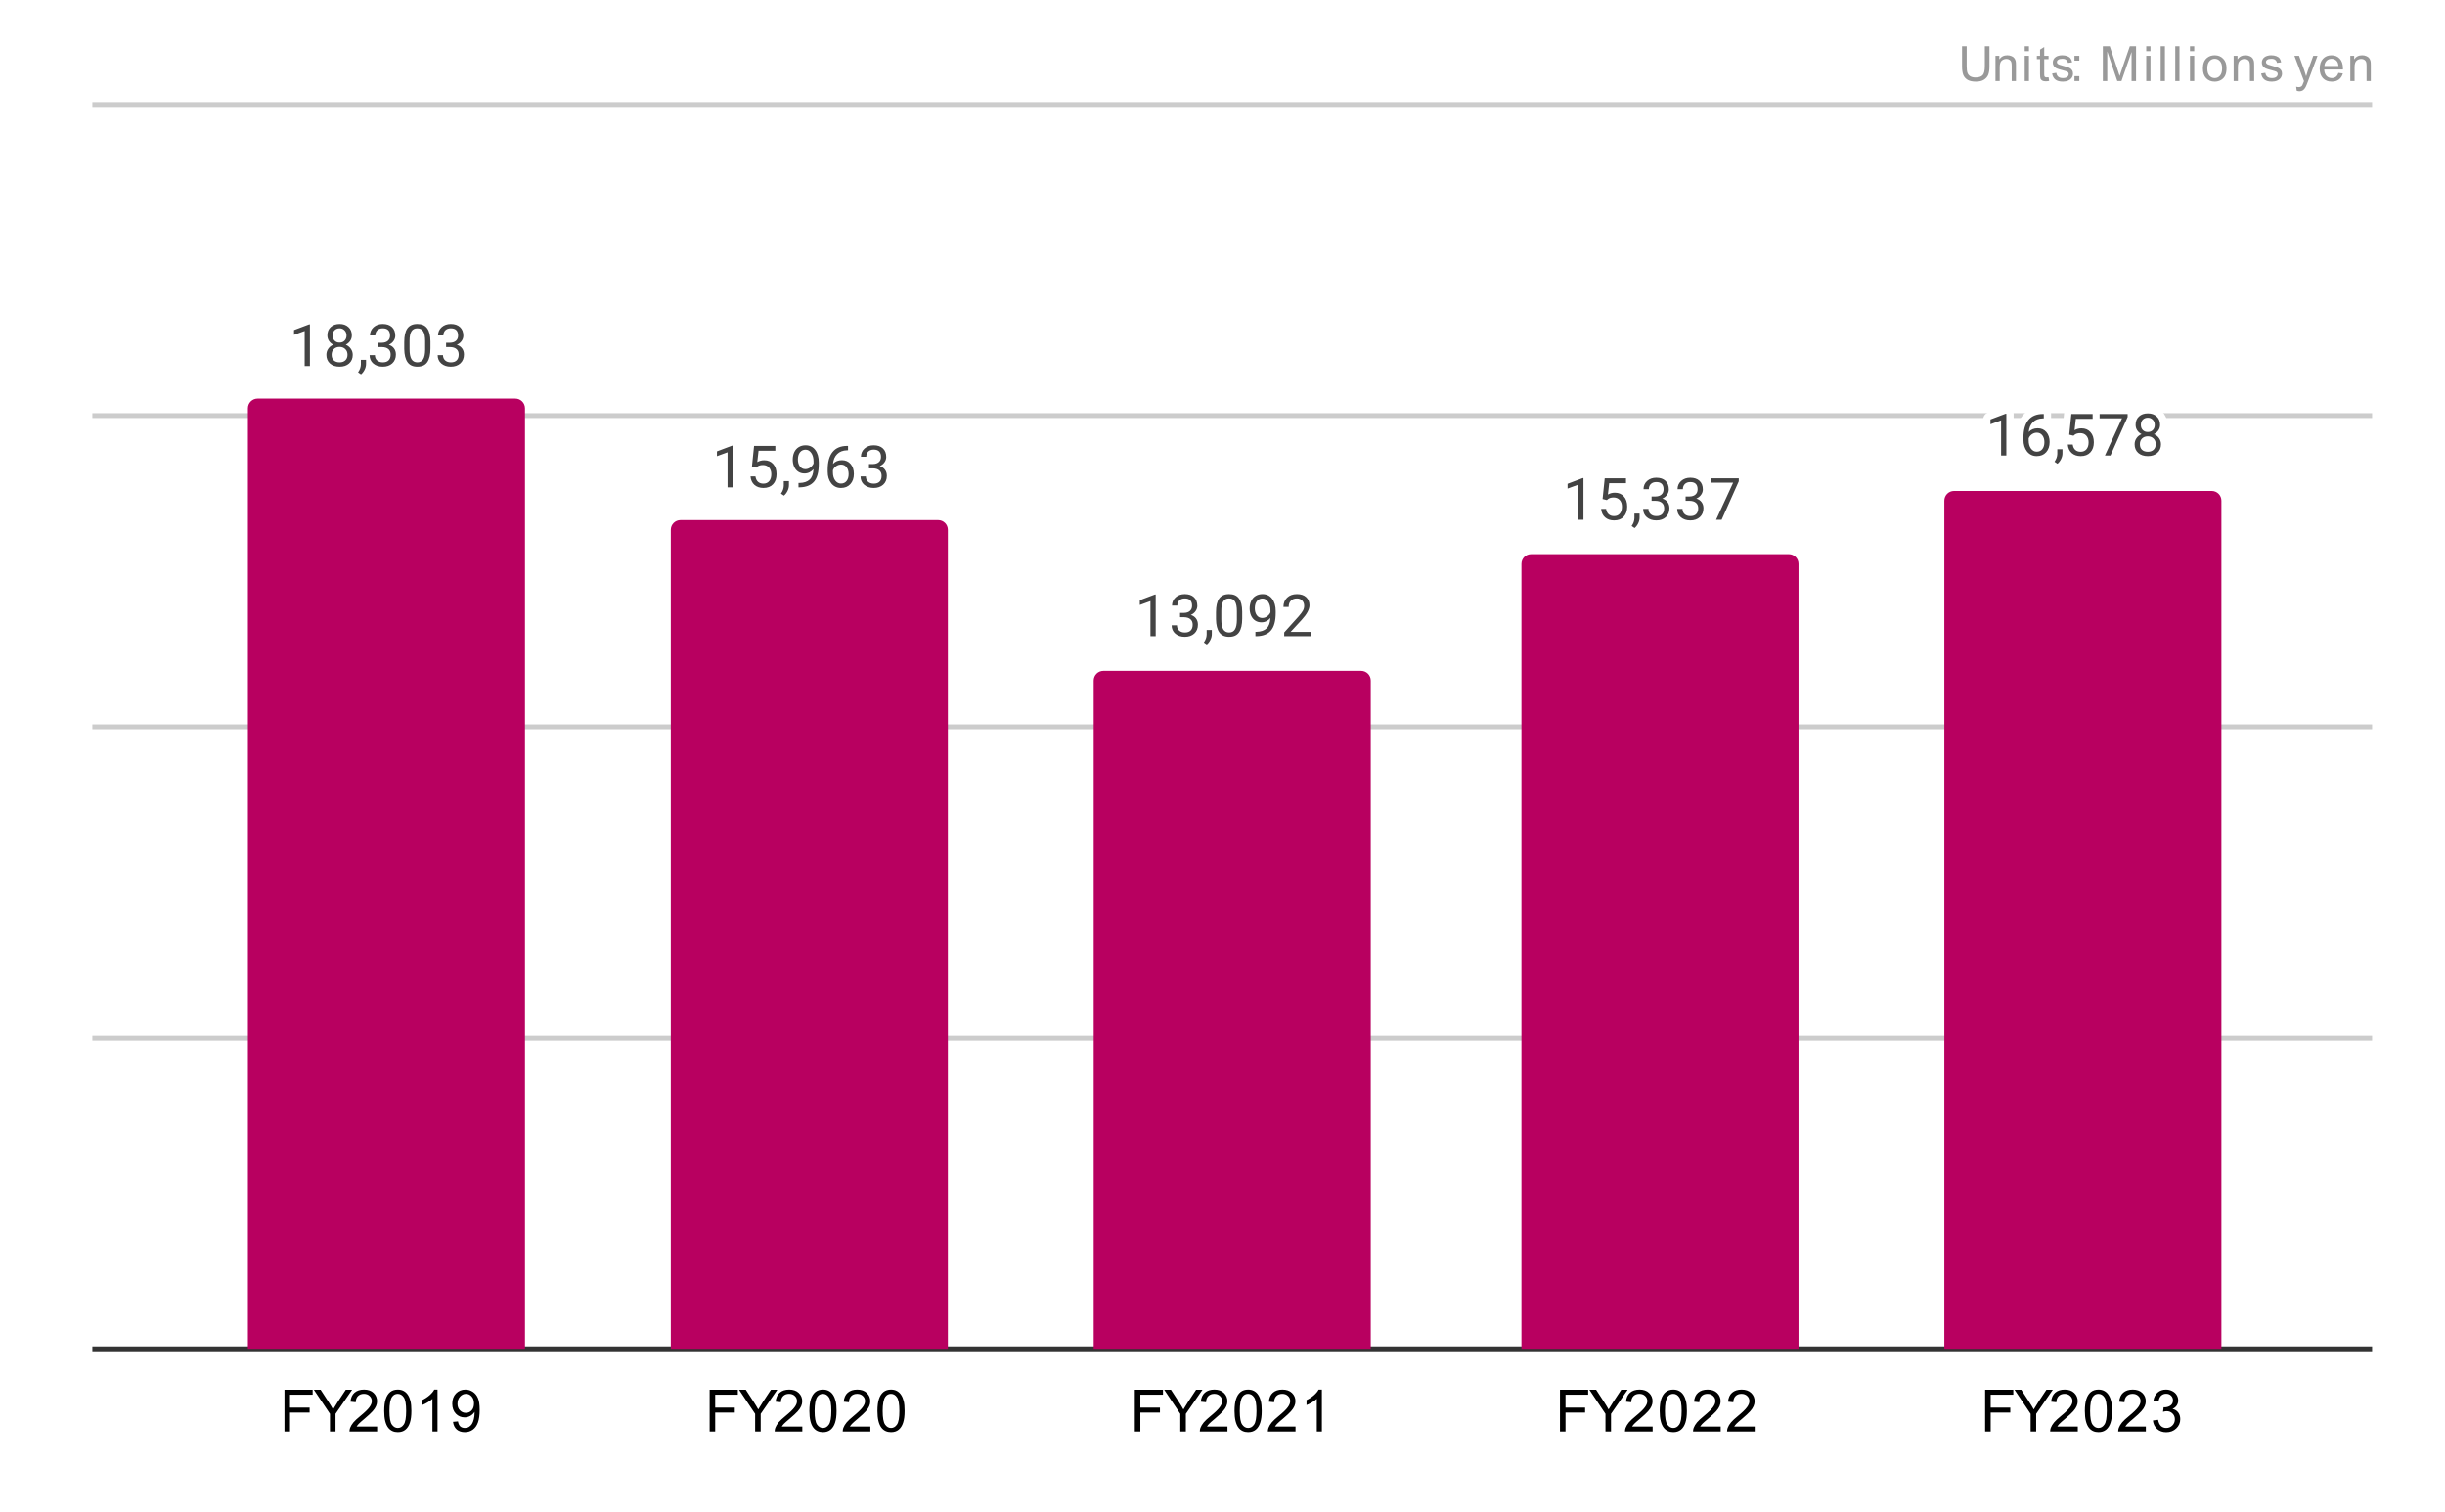 <svg version="1.1" viewBox="0.0 0.0 503.0 311.0" fill="none" stroke="none" stroke-linecap="square" stroke-miterlimit="10" width="503" height="311" xmlns:xlink="http://www.w3.org/1999/xlink" xmlns="http://www.w3.org/2000/svg"><path fill="#ffffff" d="M0 0L503.0 0L503.0 311.0L0 311.0L0 0Z" fill-rule="nonzero"/><path stroke="#333333" stroke-width="1.0" stroke-linecap="butt" d="M19.5 277.5L487.5 277.5" fill-rule="nonzero"/><path stroke="#cccccc" stroke-width="1.0" stroke-linecap="butt" d="M19.5 213.5L487.5 213.5" fill-rule="nonzero"/><path stroke="#cccccc" stroke-width="1.0" stroke-linecap="butt" d="M19.5 149.5L487.5 149.5" fill-rule="nonzero"/><path stroke="#cccccc" stroke-width="1.0" stroke-linecap="butt" d="M19.5 85.5L487.5 85.5" fill-rule="nonzero"/><path stroke="#cccccc" stroke-width="1.0" stroke-linecap="butt" d="M19.5 21.5L487.5 21.5" fill-rule="nonzero"/><clipPath id="id_0"><path d="M19.5 21.55L487.45 21.55L487.45 277.5L19.5 277.5L19.5 21.55Z" clip-rule="nonzero"/></clipPath><path stroke="#000000" stroke-width="2.0" stroke-linecap="butt" stroke-opacity="0.0" clip-path="url(#id_0)" d="M108.0 278.0L51.0 278.0L51.0 84.0C51.0 82.895 51.895 82.0 53.0 82.0L106.0 82.0C107.105 82.0 108.0 82.895 108.0 84.0Z" fill-rule="nonzero"/><path fill="#b80060" clip-path="url(#id_0)" d="M108.0 278.0L51.0 278.0L51.0 84.0C51.0 82.895 51.895 82.0 53.0 82.0L106.0 82.0C107.105 82.0 108.0 82.895 108.0 84.0Z" fill-rule="nonzero"/><path stroke="#000000" stroke-width="2.0" stroke-linecap="butt" stroke-opacity="0.0" clip-path="url(#id_0)" d="M195.0 278.0L138.0 278.0L138.0 109.0C138.0 107.895 138.895 107.0 140.0 107.0L193.0 107.0C194.105 107.0 195.0 107.895 195.0 109.0Z" fill-rule="nonzero"/><path fill="#b80060" clip-path="url(#id_0)" d="M195.0 278.0L138.0 278.0L138.0 109.0C138.0 107.895 138.895 107.0 140.0 107.0L193.0 107.0C194.105 107.0 195.0 107.895 195.0 109.0Z" fill-rule="nonzero"/><path stroke="#000000" stroke-width="2.0" stroke-linecap="butt" stroke-opacity="0.0" clip-path="url(#id_0)" d="M282.0 278.0L225.0 278.0L225.0 140.0C225.0 138.895 225.895 138.0 227.0 138.0L280.0 138.0C281.105 138.0 282.0 138.895 282.0 140.0Z" fill-rule="nonzero"/><path fill="#b80060" clip-path="url(#id_0)" d="M282.0 278.0L225.0 278.0L225.0 140.0C225.0 138.895 225.895 138.0 227.0 138.0L280.0 138.0C281.105 138.0 282.0 138.895 282.0 140.0Z" fill-rule="nonzero"/><path stroke="#000000" stroke-width="2.0" stroke-linecap="butt" stroke-opacity="0.0" clip-path="url(#id_0)" d="M370.0 278.0L313.0 278.0L313.0 116.0C313.0 114.895 313.895 114.0 315.0 114.0L368.0 114.0C369.105 114.0 370.0 114.895 370.0 116.0Z" fill-rule="nonzero"/><path fill="#b80060" clip-path="url(#id_0)" d="M370.0 278.0L313.0 278.0L313.0 116.0C313.0 114.895 313.895 114.0 315.0 114.0L368.0 114.0C369.105 114.0 370.0 114.895 370.0 116.0Z" fill-rule="nonzero"/><path stroke="#000000" stroke-width="2.0" stroke-linecap="butt" stroke-opacity="0.0" clip-path="url(#id_0)" d="M457.0 278.0L400.0 278.0L400.0 103.0C400.0 101.895 400.895 101.0 402.0 101.0L455.0 101.0C456.105 101.0 457.0 101.895 457.0 103.0Z" fill-rule="nonzero"/><path fill="#b80060" clip-path="url(#id_0)" d="M457.0 278.0L400.0 278.0L400.0 103.0C400.0 101.895 400.895 101.0 402.0 101.0L455.0 101.0C456.105 101.0 457.0 101.895 457.0 103.0Z" fill-rule="nonzero"/><path stroke="#ffffff" stroke-width="3.0" stroke-linejoin="round" stroke-linecap="round" d="M63.757 75.306L62.679 75.306L62.679 68.087L60.491 68.884L60.491 67.9L63.601 66.728L63.757 66.728L63.757 75.306ZM72.382 68.994Q72.382 69.634 72.038 70.134Q71.694 70.634 71.132 70.916Q71.788 71.197 72.179 71.759Q72.569 72.306 72.569 73.009Q72.569 74.103 71.819 74.775Q71.085 75.431 69.866 75.431Q68.632 75.431 67.882 74.775Q67.147 74.103 67.147 73.009Q67.147 72.306 67.522 71.759Q67.897 71.197 68.569 70.916Q68.007 70.634 67.679 70.134Q67.351 69.634 67.351 68.994Q67.351 67.916 68.038 67.291Q68.726 66.65 69.866 66.65Q70.991 66.65 71.679 67.291Q72.382 67.916 72.382 68.994ZM71.491 72.978Q71.491 72.259 71.038 71.822Q70.585 71.369 69.851 71.369Q69.116 71.369 68.663 71.822Q68.226 72.259 68.226 72.994Q68.226 73.712 68.663 74.134Q69.101 74.541 69.866 74.541Q70.616 74.541 71.054 74.119Q71.491 73.697 71.491 72.978ZM69.866 67.541Q69.226 67.541 68.819 67.947Q68.429 68.337 68.429 69.025Q68.429 69.666 68.819 70.072Q69.21 70.478 69.851 70.478Q70.507 70.478 70.897 70.072Q71.288 69.666 71.288 69.025Q71.288 68.369 70.882 67.962Q70.476 67.541 69.866 67.541ZM74.272 77.009L73.663 76.587Q74.21 75.822 74.241 74.994L74.241 74.025L75.304 74.025L75.304 74.869Q75.304 75.462 75.007 76.056Q74.71 76.65 74.272 77.009ZM77.772 70.509L78.585 70.509Q79.366 70.494 79.804 70.103Q80.241 69.712 80.241 69.041Q80.241 67.541 78.741 67.541Q78.038 67.541 77.616 67.947Q77.21 68.353 77.21 69.009L76.116 69.009Q76.116 67.994 76.851 67.322Q77.601 66.65 78.741 66.65Q79.944 66.65 80.632 67.291Q81.319 67.931 81.319 69.072Q81.319 69.634 80.96 70.15Q80.601 70.666 79.976 70.931Q80.679 71.15 81.054 71.666Q81.444 72.181 81.444 72.931Q81.444 74.072 80.694 74.759Q79.944 75.431 78.741 75.431Q77.554 75.431 76.788 74.775Q76.038 74.119 76.038 73.056L77.132 73.056Q77.132 73.728 77.569 74.134Q78.007 74.541 78.757 74.541Q79.538 74.541 79.944 74.134Q80.366 73.712 80.366 72.947Q80.366 72.212 79.913 71.822Q79.46 71.416 78.585 71.4L77.772 71.4L77.772 70.509ZM88.554 71.666Q88.554 73.572 87.897 74.509Q87.257 75.431 85.866 75.431Q84.507 75.431 83.851 74.525Q83.194 73.619 83.163 71.806L83.163 70.369Q83.163 68.478 83.804 67.572Q84.46 66.65 85.851 66.65Q87.226 66.65 87.882 67.541Q88.538 68.416 88.554 70.259L88.554 71.666ZM87.46 70.181Q87.46 68.806 87.069 68.181Q86.694 67.541 85.851 67.541Q85.022 67.541 84.632 68.181Q84.257 68.806 84.257 70.103L84.257 71.837Q84.257 73.212 84.647 73.884Q85.054 74.541 85.866 74.541Q86.663 74.541 87.054 73.916Q87.444 73.291 87.46 71.962L87.46 70.181ZM91.772 70.509L92.585 70.509Q93.366 70.494 93.804 70.103Q94.241 69.712 94.241 69.041Q94.241 67.541 92.741 67.541Q92.038 67.541 91.616 67.947Q91.21 68.353 91.21 69.009L90.116 69.009Q90.116 67.994 90.851 67.322Q91.601 66.65 92.741 66.65Q93.944 66.65 94.632 67.291Q95.319 67.931 95.319 69.072Q95.319 69.634 94.96 70.15Q94.601 70.666 93.976 70.931Q94.679 71.15 95.054 71.666Q95.444 72.181 95.444 72.931Q95.444 74.072 94.694 74.759Q93.944 75.431 92.741 75.431Q91.554 75.431 90.788 74.775Q90.038 74.119 90.038 73.056L91.132 73.056Q91.132 73.728 91.569 74.134Q92.007 74.541 92.757 74.541Q93.538 74.541 93.944 74.134Q94.366 73.712 94.366 72.947Q94.366 72.212 93.913 71.822Q93.46 71.416 92.585 71.4L91.772 71.4L91.772 70.509Z" fill-rule="nonzero"/><path fill="#434343" d="M63.757 75.306L62.679 75.306L62.679 68.087L60.491 68.884L60.491 67.9L63.601 66.728L63.757 66.728L63.757 75.306ZM72.382 68.994Q72.382 69.634 72.038 70.134Q71.694 70.634 71.132 70.916Q71.788 71.197 72.179 71.759Q72.569 72.306 72.569 73.009Q72.569 74.103 71.819 74.775Q71.085 75.431 69.866 75.431Q68.632 75.431 67.882 74.775Q67.147 74.103 67.147 73.009Q67.147 72.306 67.522 71.759Q67.897 71.197 68.569 70.916Q68.007 70.634 67.679 70.134Q67.351 69.634 67.351 68.994Q67.351 67.916 68.038 67.291Q68.726 66.65 69.866 66.65Q70.991 66.65 71.679 67.291Q72.382 67.916 72.382 68.994ZM71.491 72.978Q71.491 72.259 71.038 71.822Q70.585 71.369 69.851 71.369Q69.116 71.369 68.663 71.822Q68.226 72.259 68.226 72.994Q68.226 73.712 68.663 74.134Q69.101 74.541 69.866 74.541Q70.616 74.541 71.054 74.119Q71.491 73.697 71.491 72.978ZM69.866 67.541Q69.226 67.541 68.819 67.947Q68.429 68.337 68.429 69.025Q68.429 69.666 68.819 70.072Q69.21 70.478 69.851 70.478Q70.507 70.478 70.897 70.072Q71.288 69.666 71.288 69.025Q71.288 68.369 70.882 67.962Q70.476 67.541 69.866 67.541ZM74.272 77.009L73.663 76.587Q74.21 75.822 74.241 74.994L74.241 74.025L75.304 74.025L75.304 74.869Q75.304 75.462 75.007 76.056Q74.71 76.65 74.272 77.009ZM77.772 70.509L78.585 70.509Q79.366 70.494 79.804 70.103Q80.241 69.712 80.241 69.041Q80.241 67.541 78.741 67.541Q78.038 67.541 77.616 67.947Q77.21 68.353 77.21 69.009L76.116 69.009Q76.116 67.994 76.851 67.322Q77.601 66.65 78.741 66.65Q79.944 66.65 80.632 67.291Q81.319 67.931 81.319 69.072Q81.319 69.634 80.96 70.15Q80.601 70.666 79.976 70.931Q80.679 71.15 81.054 71.666Q81.444 72.181 81.444 72.931Q81.444 74.072 80.694 74.759Q79.944 75.431 78.741 75.431Q77.554 75.431 76.788 74.775Q76.038 74.119 76.038 73.056L77.132 73.056Q77.132 73.728 77.569 74.134Q78.007 74.541 78.757 74.541Q79.538 74.541 79.944 74.134Q80.366 73.712 80.366 72.947Q80.366 72.212 79.913 71.822Q79.46 71.416 78.585 71.4L77.772 71.4L77.772 70.509ZM88.554 71.666Q88.554 73.572 87.897 74.509Q87.257 75.431 85.866 75.431Q84.507 75.431 83.851 74.525Q83.194 73.619 83.163 71.806L83.163 70.369Q83.163 68.478 83.804 67.572Q84.46 66.65 85.851 66.65Q87.226 66.65 87.882 67.541Q88.538 68.416 88.554 70.259L88.554 71.666ZM87.46 70.181Q87.46 68.806 87.069 68.181Q86.694 67.541 85.851 67.541Q85.022 67.541 84.632 68.181Q84.257 68.806 84.257 70.103L84.257 71.837Q84.257 73.212 84.647 73.884Q85.054 74.541 85.866 74.541Q86.663 74.541 87.054 73.916Q87.444 73.291 87.46 71.962L87.46 70.181ZM91.772 70.509L92.585 70.509Q93.366 70.494 93.804 70.103Q94.241 69.712 94.241 69.041Q94.241 67.541 92.741 67.541Q92.038 67.541 91.616 67.947Q91.21 68.353 91.21 69.009L90.116 69.009Q90.116 67.994 90.851 67.322Q91.601 66.65 92.741 66.65Q93.944 66.65 94.632 67.291Q95.319 67.931 95.319 69.072Q95.319 69.634 94.96 70.15Q94.601 70.666 93.976 70.931Q94.679 71.15 95.054 71.666Q95.444 72.181 95.444 72.931Q95.444 74.072 94.694 74.759Q93.944 75.431 92.741 75.431Q91.554 75.431 90.788 74.775Q90.038 74.119 90.038 73.056L91.132 73.056Q91.132 73.728 91.569 74.134Q92.007 74.541 92.757 74.541Q93.538 74.541 93.944 74.134Q94.366 73.712 94.366 72.947Q94.366 72.212 93.913 71.822Q93.46 71.416 92.585 71.4L91.772 71.4L91.772 70.509Z" fill-rule="nonzero"/><path stroke="#ffffff" stroke-width="3.0" stroke-linejoin="round" stroke-linecap="round" d="M150.757 100.261L149.679 100.261L149.679 93.043L147.491 93.839L147.491 92.855L150.601 91.683L150.757 91.683L150.757 100.261ZM154.694 95.98L155.132 91.73L159.507 91.73L159.507 92.73L156.054 92.73L155.788 95.058Q156.429 94.683 157.226 94.683Q158.382 94.683 159.069 95.464Q159.757 96.23 159.757 97.543Q159.757 98.855 159.038 99.621Q158.335 100.386 157.054 100.386Q155.929 100.386 155.21 99.761Q154.491 99.121 154.397 98.011L155.413 98.011Q155.522 98.746 155.944 99.121Q156.366 99.496 157.054 99.496Q157.804 99.496 158.241 98.98Q158.679 98.464 158.679 97.558Q158.679 96.699 158.21 96.183Q157.741 95.668 156.96 95.668Q156.257 95.668 155.851 95.964L155.569 96.199L154.694 95.98ZM161.272 101.964L160.663 101.543Q161.21 100.777 161.241 99.949L161.241 98.98L162.304 98.98L162.304 99.824Q162.304 100.418 162.007 101.011Q161.71 101.605 161.272 101.964ZM167.351 96.511Q167.022 96.918 166.538 97.168Q166.069 97.402 165.507 97.402Q164.772 97.402 164.226 97.043Q163.679 96.683 163.382 96.027Q163.085 95.355 163.085 94.558Q163.085 93.714 163.397 93.027Q163.726 92.339 164.319 91.98Q164.929 91.605 165.726 91.605Q166.991 91.605 167.71 92.558Q168.444 93.511 168.444 95.136L168.444 95.449Q168.444 97.949 167.46 99.089Q166.476 100.23 164.491 100.261L164.272 100.261L164.272 99.355L164.507 99.355Q165.851 99.324 166.569 98.652Q167.288 97.98 167.351 96.511ZM165.679 96.511Q166.226 96.511 166.679 96.183Q167.147 95.839 167.366 95.355L167.366 94.918Q167.366 93.855 166.897 93.183Q166.429 92.511 165.726 92.511Q165.007 92.511 164.569 93.058Q164.147 93.605 164.147 94.511Q164.147 95.386 164.554 95.949Q164.976 96.511 165.679 96.511ZM174.46 91.73L174.46 92.636L174.257 92.636Q172.991 92.668 172.241 93.402Q171.491 94.121 171.366 95.433Q172.054 94.668 173.21 94.668Q174.319 94.668 174.991 95.449Q175.663 96.23 175.663 97.48Q175.663 98.793 174.944 99.589Q174.226 100.386 173.007 100.386Q171.788 100.386 171.022 99.449Q170.272 98.496 170.272 97.011L170.272 96.605Q170.272 94.246 171.272 92.996Q172.272 91.746 174.257 91.73L174.46 91.73ZM173.038 95.574Q172.476 95.574 172.007 95.902Q171.538 96.23 171.351 96.746L171.351 97.136Q171.351 98.199 171.819 98.839Q172.304 99.48 173.007 99.48Q173.741 99.48 174.163 98.949Q174.585 98.402 174.585 97.527Q174.585 96.652 174.163 96.121Q173.741 95.574 173.038 95.574ZM178.772 95.464L179.585 95.464Q180.366 95.449 180.804 95.058Q181.241 94.668 181.241 93.996Q181.241 92.496 179.741 92.496Q179.038 92.496 178.616 92.902Q178.21 93.308 178.21 93.964L177.116 93.964Q177.116 92.949 177.851 92.277Q178.601 91.605 179.741 91.605Q180.944 91.605 181.632 92.246Q182.319 92.886 182.319 94.027Q182.319 94.589 181.96 95.105Q181.601 95.621 180.976 95.886Q181.679 96.105 182.054 96.621Q182.444 97.136 182.444 97.886Q182.444 99.027 181.694 99.714Q180.944 100.386 179.741 100.386Q178.554 100.386 177.788 99.73Q177.038 99.074 177.038 98.011L178.132 98.011Q178.132 98.683 178.569 99.089Q179.007 99.496 179.757 99.496Q180.538 99.496 180.944 99.089Q181.366 98.668 181.366 97.902Q181.366 97.168 180.913 96.777Q180.46 96.371 179.585 96.355L178.772 96.355L178.772 95.464Z" fill-rule="nonzero"/><path fill="#434343" d="M150.757 100.261L149.679 100.261L149.679 93.043L147.491 93.839L147.491 92.855L150.601 91.683L150.757 91.683L150.757 100.261ZM154.694 95.98L155.132 91.73L159.507 91.73L159.507 92.73L156.054 92.73L155.788 95.058Q156.429 94.683 157.226 94.683Q158.382 94.683 159.069 95.464Q159.757 96.23 159.757 97.543Q159.757 98.855 159.038 99.621Q158.335 100.386 157.054 100.386Q155.929 100.386 155.21 99.761Q154.491 99.121 154.397 98.011L155.413 98.011Q155.522 98.746 155.944 99.121Q156.366 99.496 157.054 99.496Q157.804 99.496 158.241 98.98Q158.679 98.464 158.679 97.558Q158.679 96.699 158.21 96.183Q157.741 95.668 156.96 95.668Q156.257 95.668 155.851 95.964L155.569 96.199L154.694 95.98ZM161.272 101.964L160.663 101.543Q161.21 100.777 161.241 99.949L161.241 98.98L162.304 98.98L162.304 99.824Q162.304 100.418 162.007 101.011Q161.71 101.605 161.272 101.964ZM167.351 96.511Q167.022 96.918 166.538 97.168Q166.069 97.402 165.507 97.402Q164.772 97.402 164.226 97.043Q163.679 96.683 163.382 96.027Q163.085 95.355 163.085 94.558Q163.085 93.714 163.397 93.027Q163.726 92.339 164.319 91.98Q164.929 91.605 165.726 91.605Q166.991 91.605 167.71 92.558Q168.444 93.511 168.444 95.136L168.444 95.449Q168.444 97.949 167.46 99.089Q166.476 100.23 164.491 100.261L164.272 100.261L164.272 99.355L164.507 99.355Q165.851 99.324 166.569 98.652Q167.288 97.98 167.351 96.511ZM165.679 96.511Q166.226 96.511 166.679 96.183Q167.147 95.839 167.366 95.355L167.366 94.918Q167.366 93.855 166.897 93.183Q166.429 92.511 165.726 92.511Q165.007 92.511 164.569 93.058Q164.147 93.605 164.147 94.511Q164.147 95.386 164.554 95.949Q164.976 96.511 165.679 96.511ZM174.46 91.73L174.46 92.636L174.257 92.636Q172.991 92.668 172.241 93.402Q171.491 94.121 171.366 95.433Q172.054 94.668 173.21 94.668Q174.319 94.668 174.991 95.449Q175.663 96.23 175.663 97.48Q175.663 98.793 174.944 99.589Q174.226 100.386 173.007 100.386Q171.788 100.386 171.022 99.449Q170.272 98.496 170.272 97.011L170.272 96.605Q170.272 94.246 171.272 92.996Q172.272 91.746 174.257 91.73L174.46 91.73ZM173.038 95.574Q172.476 95.574 172.007 95.902Q171.538 96.23 171.351 96.746L171.351 97.136Q171.351 98.199 171.819 98.839Q172.304 99.48 173.007 99.48Q173.741 99.48 174.163 98.949Q174.585 98.402 174.585 97.527Q174.585 96.652 174.163 96.121Q173.741 95.574 173.038 95.574ZM178.772 95.464L179.585 95.464Q180.366 95.449 180.804 95.058Q181.241 94.668 181.241 93.996Q181.241 92.496 179.741 92.496Q179.038 92.496 178.616 92.902Q178.21 93.308 178.21 93.964L177.116 93.964Q177.116 92.949 177.851 92.277Q178.601 91.605 179.741 91.605Q180.944 91.605 181.632 92.246Q182.319 92.886 182.319 94.027Q182.319 94.589 181.96 95.105Q181.601 95.621 180.976 95.886Q181.679 96.105 182.054 96.621Q182.444 97.136 182.444 97.886Q182.444 99.027 181.694 99.714Q180.944 100.386 179.741 100.386Q178.554 100.386 177.788 99.73Q177.038 99.074 177.038 98.011L178.132 98.011Q178.132 98.683 178.569 99.089Q179.007 99.496 179.757 99.496Q180.538 99.496 180.944 99.089Q181.366 98.668 181.366 97.902Q181.366 97.168 180.913 96.777Q180.46 96.371 179.585 96.355L178.772 96.355L178.772 95.464Z" fill-rule="nonzero"/><path stroke="#ffffff" stroke-width="3.0" stroke-linejoin="round" stroke-linecap="round" d="M237.757 130.879L236.679 130.879L236.679 123.661L234.491 124.457L234.491 123.473L237.601 122.301L237.757 122.301L237.757 130.879ZM242.772 126.082L243.585 126.082Q244.366 126.067 244.804 125.676Q245.241 125.286 245.241 124.614Q245.241 123.114 243.741 123.114Q243.038 123.114 242.616 123.52Q242.21 123.926 242.21 124.582L241.116 124.582Q241.116 123.567 241.851 122.895Q242.601 122.223 243.741 122.223Q244.944 122.223 245.632 122.864Q246.319 123.504 246.319 124.645Q246.319 125.207 245.96 125.723Q245.601 126.239 244.976 126.504Q245.679 126.723 246.054 127.239Q246.444 127.754 246.444 128.504Q246.444 129.645 245.694 130.332Q244.944 131.004 243.741 131.004Q242.554 131.004 241.788 130.348Q241.038 129.692 241.038 128.629L242.132 128.629Q242.132 129.301 242.569 129.707Q243.007 130.114 243.757 130.114Q244.538 130.114 244.944 129.707Q245.366 129.286 245.366 128.52Q245.366 127.786 244.913 127.395Q244.46 126.989 243.585 126.973L242.772 126.973L242.772 126.082ZM248.272 132.582L247.663 132.161Q248.21 131.395 248.241 130.567L248.241 129.598L249.304 129.598L249.304 130.442Q249.304 131.036 249.007 131.629Q248.71 132.223 248.272 132.582ZM255.554 127.239Q255.554 129.145 254.897 130.082Q254.257 131.004 252.866 131.004Q251.507 131.004 250.851 130.098Q250.194 129.192 250.163 127.379L250.163 125.942Q250.163 124.051 250.804 123.145Q251.46 122.223 252.851 122.223Q254.226 122.223 254.882 123.114Q255.538 123.989 255.554 125.832L255.554 127.239ZM254.46 125.754Q254.46 124.379 254.069 123.754Q253.694 123.114 252.851 123.114Q252.022 123.114 251.632 123.754Q251.257 124.379 251.257 125.676L251.257 127.411Q251.257 128.786 251.647 129.457Q252.054 130.114 252.866 130.114Q253.663 130.114 254.054 129.489Q254.444 128.864 254.46 127.536L254.46 125.754ZM261.351 127.129Q261.022 127.536 260.538 127.786Q260.069 128.02 259.507 128.02Q258.772 128.02 258.226 127.661Q257.679 127.301 257.382 126.645Q257.085 125.973 257.085 125.176Q257.085 124.332 257.397 123.645Q257.726 122.957 258.319 122.598Q258.929 122.223 259.726 122.223Q260.991 122.223 261.71 123.176Q262.444 124.129 262.444 125.754L262.444 126.067Q262.444 128.567 261.46 129.707Q260.476 130.848 258.491 130.879L258.272 130.879L258.272 129.973L258.507 129.973Q259.851 129.942 260.569 129.27Q261.288 128.598 261.351 127.129ZM259.679 127.129Q260.226 127.129 260.679 126.801Q261.147 126.457 261.366 125.973L261.366 125.536Q261.366 124.473 260.897 123.801Q260.429 123.129 259.726 123.129Q259.007 123.129 258.569 123.676Q258.147 124.223 258.147 125.129Q258.147 126.004 258.554 126.567Q258.976 127.129 259.679 127.129ZM269.788 130.879L264.194 130.879L264.194 130.098L267.147 126.817Q267.804 126.067 268.054 125.614Q268.304 125.145 268.304 124.645Q268.304 123.973 267.897 123.551Q267.507 123.114 266.819 123.114Q266.022 123.114 265.569 123.582Q265.116 124.036 265.116 124.864L264.038 124.864Q264.038 123.676 264.788 122.957Q265.554 122.223 266.819 122.223Q268.022 122.223 268.71 122.848Q269.397 123.473 269.397 124.52Q269.397 125.77 267.788 127.52L265.507 129.989L269.788 129.989L269.788 130.879Z" fill-rule="nonzero"/><path fill="#434343" d="M237.757 130.879L236.679 130.879L236.679 123.661L234.491 124.457L234.491 123.473L237.601 122.301L237.757 122.301L237.757 130.879ZM242.772 126.082L243.585 126.082Q244.366 126.067 244.804 125.676Q245.241 125.286 245.241 124.614Q245.241 123.114 243.741 123.114Q243.038 123.114 242.616 123.52Q242.21 123.926 242.21 124.582L241.116 124.582Q241.116 123.567 241.851 122.895Q242.601 122.223 243.741 122.223Q244.944 122.223 245.632 122.864Q246.319 123.504 246.319 124.645Q246.319 125.207 245.96 125.723Q245.601 126.239 244.976 126.504Q245.679 126.723 246.054 127.239Q246.444 127.754 246.444 128.504Q246.444 129.645 245.694 130.332Q244.944 131.004 243.741 131.004Q242.554 131.004 241.788 130.348Q241.038 129.692 241.038 128.629L242.132 128.629Q242.132 129.301 242.569 129.707Q243.007 130.114 243.757 130.114Q244.538 130.114 244.944 129.707Q245.366 129.286 245.366 128.52Q245.366 127.786 244.913 127.395Q244.46 126.989 243.585 126.973L242.772 126.973L242.772 126.082ZM248.272 132.582L247.663 132.161Q248.21 131.395 248.241 130.567L248.241 129.598L249.304 129.598L249.304 130.442Q249.304 131.036 249.007 131.629Q248.71 132.223 248.272 132.582ZM255.554 127.239Q255.554 129.145 254.897 130.082Q254.257 131.004 252.866 131.004Q251.507 131.004 250.851 130.098Q250.194 129.192 250.163 127.379L250.163 125.942Q250.163 124.051 250.804 123.145Q251.46 122.223 252.851 122.223Q254.226 122.223 254.882 123.114Q255.538 123.989 255.554 125.832L255.554 127.239ZM254.46 125.754Q254.46 124.379 254.069 123.754Q253.694 123.114 252.851 123.114Q252.022 123.114 251.632 123.754Q251.257 124.379 251.257 125.676L251.257 127.411Q251.257 128.786 251.647 129.457Q252.054 130.114 252.866 130.114Q253.663 130.114 254.054 129.489Q254.444 128.864 254.46 127.536L254.46 125.754ZM261.351 127.129Q261.022 127.536 260.538 127.786Q260.069 128.02 259.507 128.02Q258.772 128.02 258.226 127.661Q257.679 127.301 257.382 126.645Q257.085 125.973 257.085 125.176Q257.085 124.332 257.397 123.645Q257.726 122.957 258.319 122.598Q258.929 122.223 259.726 122.223Q260.991 122.223 261.71 123.176Q262.444 124.129 262.444 125.754L262.444 126.067Q262.444 128.567 261.46 129.707Q260.476 130.848 258.491 130.879L258.272 130.879L258.272 129.973L258.507 129.973Q259.851 129.942 260.569 129.27Q261.288 128.598 261.351 127.129ZM259.679 127.129Q260.226 127.129 260.679 126.801Q261.147 126.457 261.366 125.973L261.366 125.536Q261.366 124.473 260.897 123.801Q260.429 123.129 259.726 123.129Q259.007 123.129 258.569 123.676Q258.147 124.223 258.147 125.129Q258.147 126.004 258.554 126.567Q258.976 127.129 259.679 127.129ZM269.788 130.879L264.194 130.879L264.194 130.098L267.147 126.817Q267.804 126.067 268.054 125.614Q268.304 125.145 268.304 124.645Q268.304 123.973 267.897 123.551Q267.507 123.114 266.819 123.114Q266.022 123.114 265.569 123.582Q265.116 124.036 265.116 124.864L264.038 124.864Q264.038 123.676 264.788 122.957Q265.554 122.223 266.819 122.223Q268.022 122.223 268.71 122.848Q269.397 123.473 269.397 124.52Q269.397 125.77 267.788 127.52L265.507 129.989L269.788 129.989L269.788 130.879Z" fill-rule="nonzero"/><path stroke="#ffffff" stroke-width="3.0" stroke-linejoin="round" stroke-linecap="round" d="M325.757 106.937L324.679 106.937L324.679 99.719L322.491 100.515L322.491 99.531L325.601 98.359L325.757 98.359L325.757 106.937ZM329.694 102.656L330.132 98.406L334.507 98.406L334.507 99.406L331.054 99.406L330.788 101.734Q331.429 101.359 332.226 101.359Q333.382 101.359 334.069 102.14Q334.757 102.906 334.757 104.219Q334.757 105.531 334.038 106.297Q333.335 107.062 332.054 107.062Q330.929 107.062 330.21 106.437Q329.491 105.797 329.397 104.687L330.413 104.687Q330.522 105.422 330.944 105.797Q331.366 106.172 332.054 106.172Q332.804 106.172 333.241 105.656Q333.679 105.14 333.679 104.234Q333.679 103.375 333.21 102.859Q332.741 102.344 331.96 102.344Q331.257 102.344 330.851 102.64L330.569 102.875L329.694 102.656ZM336.272 108.64L335.663 108.219Q336.21 107.453 336.241 106.625L336.241 105.656L337.304 105.656L337.304 106.5Q337.304 107.094 337.007 107.687Q336.71 108.281 336.272 108.64ZM339.772 102.14L340.585 102.14Q341.366 102.125 341.804 101.734Q342.241 101.344 342.241 100.672Q342.241 99.172 340.741 99.172Q340.038 99.172 339.616 99.578Q339.21 99.984 339.21 100.64L338.116 100.64Q338.116 99.625 338.851 98.953Q339.601 98.281 340.741 98.281Q341.944 98.281 342.632 98.922Q343.319 99.562 343.319 100.703Q343.319 101.265 342.96 101.781Q342.601 102.297 341.976 102.562Q342.679 102.781 343.054 103.297Q343.444 103.812 343.444 104.562Q343.444 105.703 342.694 106.39Q341.944 107.062 340.741 107.062Q339.554 107.062 338.788 106.406Q338.038 105.75 338.038 104.687L339.132 104.687Q339.132 105.359 339.569 105.765Q340.007 106.172 340.757 106.172Q341.538 106.172 341.944 105.765Q342.366 105.344 342.366 104.578Q342.366 103.844 341.913 103.453Q341.46 103.047 340.585 103.031L339.772 103.031L339.772 102.14ZM346.772 102.14L347.585 102.14Q348.366 102.125 348.804 101.734Q349.241 101.344 349.241 100.672Q349.241 99.172 347.741 99.172Q347.038 99.172 346.616 99.578Q346.21 99.984 346.21 100.64L345.116 100.64Q345.116 99.625 345.851 98.953Q346.601 98.281 347.741 98.281Q348.944 98.281 349.632 98.922Q350.319 99.562 350.319 100.703Q350.319 101.265 349.96 101.781Q349.601 102.297 348.976 102.562Q349.679 102.781 350.054 103.297Q350.444 103.812 350.444 104.562Q350.444 105.703 349.694 106.39Q348.944 107.062 347.741 107.062Q346.554 107.062 345.788 106.406Q345.038 105.75 345.038 104.687L346.132 104.687Q346.132 105.359 346.569 105.765Q347.007 106.172 347.757 106.172Q348.538 106.172 348.944 105.765Q349.366 105.344 349.366 104.578Q349.366 103.844 348.913 103.453Q348.46 103.047 347.585 103.031L346.772 103.031L346.772 102.14ZM357.71 99.015L354.179 106.937L353.038 106.937L356.554 99.297L351.944 99.297L351.944 98.406L357.71 98.406L357.71 99.015Z" fill-rule="nonzero"/><path fill="#434343" d="M325.757 106.937L324.679 106.937L324.679 99.719L322.491 100.515L322.491 99.531L325.601 98.359L325.757 98.359L325.757 106.937ZM329.694 102.656L330.132 98.406L334.507 98.406L334.507 99.406L331.054 99.406L330.788 101.734Q331.429 101.359 332.226 101.359Q333.382 101.359 334.069 102.14Q334.757 102.906 334.757 104.219Q334.757 105.531 334.038 106.297Q333.335 107.062 332.054 107.062Q330.929 107.062 330.21 106.437Q329.491 105.797 329.397 104.687L330.413 104.687Q330.522 105.422 330.944 105.797Q331.366 106.172 332.054 106.172Q332.804 106.172 333.241 105.656Q333.679 105.14 333.679 104.234Q333.679 103.375 333.21 102.859Q332.741 102.344 331.96 102.344Q331.257 102.344 330.851 102.64L330.569 102.875L329.694 102.656ZM336.272 108.64L335.663 108.219Q336.21 107.453 336.241 106.625L336.241 105.656L337.304 105.656L337.304 106.5Q337.304 107.094 337.007 107.687Q336.71 108.281 336.272 108.64ZM339.772 102.14L340.585 102.14Q341.366 102.125 341.804 101.734Q342.241 101.344 342.241 100.672Q342.241 99.172 340.741 99.172Q340.038 99.172 339.616 99.578Q339.21 99.984 339.21 100.64L338.116 100.64Q338.116 99.625 338.851 98.953Q339.601 98.281 340.741 98.281Q341.944 98.281 342.632 98.922Q343.319 99.562 343.319 100.703Q343.319 101.265 342.96 101.781Q342.601 102.297 341.976 102.562Q342.679 102.781 343.054 103.297Q343.444 103.812 343.444 104.562Q343.444 105.703 342.694 106.39Q341.944 107.062 340.741 107.062Q339.554 107.062 338.788 106.406Q338.038 105.75 338.038 104.687L339.132 104.687Q339.132 105.359 339.569 105.765Q340.007 106.172 340.757 106.172Q341.538 106.172 341.944 105.765Q342.366 105.344 342.366 104.578Q342.366 103.844 341.913 103.453Q341.46 103.047 340.585 103.031L339.772 103.031L339.772 102.14ZM346.772 102.14L347.585 102.14Q348.366 102.125 348.804 101.734Q349.241 101.344 349.241 100.672Q349.241 99.172 347.741 99.172Q347.038 99.172 346.616 99.578Q346.21 99.984 346.21 100.64L345.116 100.64Q345.116 99.625 345.851 98.953Q346.601 98.281 347.741 98.281Q348.944 98.281 349.632 98.922Q350.319 99.562 350.319 100.703Q350.319 101.265 349.96 101.781Q349.601 102.297 348.976 102.562Q349.679 102.781 350.054 103.297Q350.444 103.812 350.444 104.562Q350.444 105.703 349.694 106.39Q348.944 107.062 347.741 107.062Q346.554 107.062 345.788 106.406Q345.038 105.75 345.038 104.687L346.132 104.687Q346.132 105.359 346.569 105.765Q347.007 106.172 347.757 106.172Q348.538 106.172 348.944 105.765Q349.366 105.344 349.366 104.578Q349.366 103.844 348.913 103.453Q348.46 103.047 347.585 103.031L346.772 103.031L346.772 102.14ZM357.71 99.015L354.179 106.937L353.038 106.937L356.554 99.297L351.944 99.297L351.944 98.406L357.71 98.406L357.71 99.015Z" fill-rule="nonzero"/><path stroke="#ffffff" stroke-width="3.0" stroke-linejoin="round" stroke-linecap="round" d="M412.757 93.703L411.679 93.703L411.679 86.484L409.491 87.281L409.491 86.296L412.601 85.124L412.757 85.124L412.757 93.703ZM420.46 85.171L420.46 86.078L420.257 86.078Q418.991 86.109 418.241 86.843Q417.491 87.562 417.366 88.874Q418.054 88.109 419.21 88.109Q420.319 88.109 420.991 88.89Q421.663 89.671 421.663 90.921Q421.663 92.234 420.944 93.031Q420.226 93.828 419.007 93.828Q417.788 93.828 417.022 92.89Q416.272 91.937 416.272 90.453L416.272 90.046Q416.272 87.687 417.272 86.437Q418.272 85.187 420.257 85.171L420.46 85.171ZM419.038 89.015Q418.476 89.015 418.007 89.343Q417.538 89.671 417.351 90.187L417.351 90.578Q417.351 91.64 417.819 92.281Q418.304 92.921 419.007 92.921Q419.741 92.921 420.163 92.39Q420.585 91.843 420.585 90.968Q420.585 90.093 420.163 89.562Q419.741 89.015 419.038 89.015ZM423.272 95.406L422.663 94.984Q423.21 94.218 423.241 93.39L423.241 92.421L424.304 92.421L424.304 93.265Q424.304 93.859 424.007 94.453Q423.71 95.046 423.272 95.406ZM425.694 89.421L426.132 85.171L430.507 85.171L430.507 86.171L427.054 86.171L426.788 88.499Q427.429 88.124 428.226 88.124Q429.382 88.124 430.069 88.906Q430.757 89.671 430.757 90.984Q430.757 92.296 430.038 93.062Q429.335 93.828 428.054 93.828Q426.929 93.828 426.21 93.203Q425.491 92.562 425.397 91.453L426.413 91.453Q426.522 92.187 426.944 92.562Q427.366 92.937 428.054 92.937Q428.804 92.937 429.241 92.421Q429.679 91.906 429.679 90.999Q429.679 90.14 429.21 89.624Q428.741 89.109 427.96 89.109Q427.257 89.109 426.851 89.406L426.569 89.64L425.694 89.421ZM437.71 85.781L434.179 93.703L433.038 93.703L436.554 86.062L431.944 86.062L431.944 85.171L437.71 85.171L437.71 85.781ZM444.382 87.39Q444.382 88.031 444.038 88.531Q443.694 89.031 443.132 89.312Q443.788 89.593 444.179 90.156Q444.569 90.703 444.569 91.406Q444.569 92.499 443.819 93.171Q443.085 93.828 441.866 93.828Q440.632 93.828 439.882 93.171Q439.147 92.499 439.147 91.406Q439.147 90.703 439.522 90.156Q439.897 89.593 440.569 89.312Q440.007 89.031 439.679 88.531Q439.351 88.031 439.351 87.39Q439.351 86.312 440.038 85.687Q440.726 85.046 441.866 85.046Q442.991 85.046 443.679 85.687Q444.382 86.312 444.382 87.39ZM443.491 91.374Q443.491 90.656 443.038 90.218Q442.585 89.765 441.851 89.765Q441.116 89.765 440.663 90.218Q440.226 90.656 440.226 91.39Q440.226 92.109 440.663 92.531Q441.101 92.937 441.866 92.937Q442.616 92.937 443.054 92.515Q443.491 92.093 443.491 91.374ZM441.866 85.937Q441.226 85.937 440.819 86.343Q440.429 86.734 440.429 87.421Q440.429 88.062 440.819 88.468Q441.21 88.874 441.851 88.874Q442.507 88.874 442.897 88.468Q443.288 88.062 443.288 87.421Q443.288 86.765 442.882 86.359Q442.476 85.937 441.866 85.937Z" fill-rule="nonzero"/><path fill="#434343" d="M412.757 93.703L411.679 93.703L411.679 86.484L409.491 87.281L409.491 86.296L412.601 85.124L412.757 85.124L412.757 93.703ZM420.46 85.171L420.46 86.078L420.257 86.078Q418.991 86.109 418.241 86.843Q417.491 87.562 417.366 88.874Q418.054 88.109 419.21 88.109Q420.319 88.109 420.991 88.89Q421.663 89.671 421.663 90.921Q421.663 92.234 420.944 93.031Q420.226 93.828 419.007 93.828Q417.788 93.828 417.022 92.89Q416.272 91.937 416.272 90.453L416.272 90.046Q416.272 87.687 417.272 86.437Q418.272 85.187 420.257 85.171L420.46 85.171ZM419.038 89.015Q418.476 89.015 418.007 89.343Q417.538 89.671 417.351 90.187L417.351 90.578Q417.351 91.64 417.819 92.281Q418.304 92.921 419.007 92.921Q419.741 92.921 420.163 92.39Q420.585 91.843 420.585 90.968Q420.585 90.093 420.163 89.562Q419.741 89.015 419.038 89.015ZM423.272 95.406L422.663 94.984Q423.21 94.218 423.241 93.39L423.241 92.421L424.304 92.421L424.304 93.265Q424.304 93.859 424.007 94.453Q423.71 95.046 423.272 95.406ZM425.694 89.421L426.132 85.171L430.507 85.171L430.507 86.171L427.054 86.171L426.788 88.499Q427.429 88.124 428.226 88.124Q429.382 88.124 430.069 88.906Q430.757 89.671 430.757 90.984Q430.757 92.296 430.038 93.062Q429.335 93.828 428.054 93.828Q426.929 93.828 426.21 93.203Q425.491 92.562 425.397 91.453L426.413 91.453Q426.522 92.187 426.944 92.562Q427.366 92.937 428.054 92.937Q428.804 92.937 429.241 92.421Q429.679 91.906 429.679 90.999Q429.679 90.14 429.21 89.624Q428.741 89.109 427.96 89.109Q427.257 89.109 426.851 89.406L426.569 89.64L425.694 89.421ZM437.71 85.781L434.179 93.703L433.038 93.703L436.554 86.062L431.944 86.062L431.944 85.171L437.71 85.171L437.71 85.781ZM444.382 87.39Q444.382 88.031 444.038 88.531Q443.694 89.031 443.132 89.312Q443.788 89.593 444.179 90.156Q444.569 90.703 444.569 91.406Q444.569 92.499 443.819 93.171Q443.085 93.828 441.866 93.828Q440.632 93.828 439.882 93.171Q439.147 92.499 439.147 91.406Q439.147 90.703 439.522 90.156Q439.897 89.593 440.569 89.312Q440.007 89.031 439.679 88.531Q439.351 88.031 439.351 87.39Q439.351 86.312 440.038 85.687Q440.726 85.046 441.866 85.046Q442.991 85.046 443.679 85.687Q444.382 86.312 444.382 87.39ZM443.491 91.374Q443.491 90.656 443.038 90.218Q442.585 89.765 441.851 89.765Q441.116 89.765 440.663 90.218Q440.226 90.656 440.226 91.39Q440.226 92.109 440.663 92.531Q441.101 92.937 441.866 92.937Q442.616 92.937 443.054 92.515Q443.491 92.093 443.491 91.374ZM441.866 85.937Q441.226 85.937 440.819 86.343Q440.429 86.734 440.429 87.421Q440.429 88.062 440.819 88.468Q441.21 88.874 441.851 88.874Q442.507 88.874 442.897 88.468Q443.288 88.062 443.288 87.421Q443.288 86.765 442.882 86.359Q442.476 85.937 441.866 85.937Z" fill-rule="nonzero"/><path fill="#ffffff" d="M7.0 277.266Q7.0 275.734 7.312 274.812Q7.625 273.875 8.234 273.375Q8.859 272.875 9.797 272.875Q10.484 272.875 11.0 273.156Q11.531 273.438 11.875 273.969Q12.219 274.484 12.406 275.234Q12.594 275.984 12.594 277.266Q12.594 278.781 12.281 279.703Q11.984 280.625 11.359 281.141Q10.75 281.641 9.797 281.641Q8.562 281.641 7.844 280.75Q7.0 279.688 7.0 277.266ZM8.078 277.266Q8.078 279.375 8.578 280.078Q9.078 280.781 9.797 280.781Q10.531 280.781 11.016 280.078Q11.516 279.375 11.516 277.266Q11.516 275.141 11.016 274.453Q10.531 273.75 9.781 273.75Q9.062 273.75 8.625 274.359Q8.078 275.141 8.078 277.266Z" fill-rule="nonzero"/><path fill="#ffffff" d="M9.469 197.028L8.422 197.106Q8.281 196.481 8.031 196.2Q7.594 195.747 6.969 195.747Q6.469 195.747 6.078 196.028Q5.594 196.403 5.297 197.106Q5.016 197.794 5.0 199.075Q5.375 198.497 5.922 198.216Q6.484 197.934 7.094 197.934Q8.141 197.934 8.875 198.716Q9.625 199.497 9.625 200.716Q9.625 201.528 9.266 202.231Q8.922 202.919 8.312 203.294Q7.703 203.653 6.938 203.653Q5.609 203.653 4.781 202.684Q3.953 201.716 3.953 199.497Q3.953 196.997 4.875 195.872Q5.672 194.887 7.031 194.887Q8.047 194.887 8.688 195.466Q9.344 196.028 9.469 197.028ZM5.172 200.731Q5.172 201.278 5.391 201.778Q5.625 202.262 6.031 202.528Q6.453 202.794 6.922 202.794Q7.578 202.794 8.062 202.262Q8.547 201.716 8.547 200.794Q8.547 199.903 8.062 199.387Q7.594 198.872 6.875 198.872Q6.156 198.872 5.656 199.387Q5.172 199.903 5.172 200.731ZM11.562 203.512L11.562 202.309L12.766 202.309L12.766 203.512Q12.766 204.169 12.531 204.575Q12.297 204.997 11.797 205.216L11.5 204.762Q11.828 204.622 11.984 204.325Q12.141 204.044 12.172 203.512L11.562 203.512Z" fill-rule="nonzero"/><path fill="#ffffff" d="M0 213.278Q0 211.747 0.312 210.825Q0.625 209.887 1.234 209.387Q1.859 208.887 2.797 208.887Q3.484 208.887 4.0 209.169Q4.531 209.45 4.875 209.981Q5.219 210.497 5.406 211.247Q5.594 211.997 5.594 213.278Q5.594 214.794 5.281 215.716Q4.984 216.637 4.359 217.153Q3.75 217.653 2.797 217.653Q1.562 217.653 0.844 216.762Q0 215.7 0 213.278ZM1.078 213.278Q1.078 215.387 1.578 216.091Q2.078 216.794 2.797 216.794Q3.531 216.794 4.016 216.091Q4.516 215.387 4.516 213.278Q4.516 211.153 4.016 210.466Q3.531 209.762 2.781 209.762Q2.062 209.762 1.625 210.372Q1.078 211.153 1.078 213.278ZM7.0 213.278Q7.0 211.747 7.312 210.825Q7.625 209.887 8.234 209.387Q8.859 208.887 9.797 208.887Q10.484 208.887 11.0 209.169Q11.531 209.45 11.875 209.981Q12.219 210.497 12.406 211.247Q12.594 211.997 12.594 213.278Q12.594 214.794 12.281 215.716Q11.984 216.637 11.359 217.153Q10.75 217.653 9.797 217.653Q8.562 217.653 7.844 216.762Q7.0 215.7 7.0 213.278ZM8.078 213.278Q8.078 215.387 8.578 216.091Q9.078 216.794 9.797 216.794Q10.531 216.794 11.016 216.091Q11.516 215.387 11.516 213.278Q11.516 211.153 11.016 210.466Q10.531 209.762 9.781 209.762Q9.062 209.762 8.625 210.372Q8.078 211.153 8.078 213.278Z" fill-rule="nonzero"/><path fill="#ffffff" d="M7.0 227.278Q7.0 225.747 7.312 224.825Q7.625 223.887 8.234 223.387Q8.859 222.887 9.797 222.887Q10.484 222.887 11.0 223.169Q11.531 223.45 11.875 223.981Q12.219 224.497 12.406 225.247Q12.594 225.997 12.594 227.278Q12.594 228.794 12.281 229.716Q11.984 230.637 11.359 231.153Q10.75 231.653 9.797 231.653Q8.562 231.653 7.844 230.762Q7.0 229.7 7.0 227.278ZM8.078 227.278Q8.078 229.387 8.578 230.091Q9.078 230.794 9.797 230.794Q10.531 230.794 11.016 230.091Q11.516 229.387 11.516 227.278Q11.516 225.153 11.016 224.466Q10.531 223.762 9.781 223.762Q9.062 223.762 8.625 224.372Q8.078 225.153 8.078 227.278Z" fill-rule="nonzero"/><path fill="#ffffff" d="M3.969 139.525L2.922 139.525L2.922 132.806Q2.531 133.166 1.906 133.541Q1.297 133.9 0.812 134.072L0.812 133.056Q1.688 132.634 2.344 132.056Q3.016 131.463 3.297 130.9L3.969 130.9L3.969 139.525ZM12.547 138.509L12.547 139.525L6.859 139.525Q6.859 139.15 6.984 138.791Q7.203 138.213 7.672 137.65Q8.156 137.088 9.062 136.353Q10.469 135.197 10.953 134.525Q11.453 133.853 11.453 133.259Q11.453 132.634 11.0 132.213Q10.547 131.775 9.828 131.775Q9.062 131.775 8.609 132.228Q8.156 132.681 8.141 133.494L7.062 133.384Q7.172 132.166 7.891 131.541Q8.625 130.9 9.859 130.9Q11.094 130.9 11.812 131.588Q12.531 132.275 12.531 133.291Q12.531 133.806 12.312 134.306Q12.109 134.791 11.609 135.353Q11.125 135.9 10.0 136.853Q9.047 137.65 8.766 137.947Q8.5 138.228 8.328 138.509L12.547 138.509Z" fill-rule="nonzero"/><path fill="#ffffff" d="M4.562 153.525L4.562 152.322L5.766 152.322L5.766 153.525Q5.766 154.181 5.531 154.588Q5.297 155.009 4.797 155.228L4.5 154.775Q4.828 154.634 4.984 154.338Q5.141 154.056 5.172 153.525L4.562 153.525ZM7.0 149.291Q7.0 147.759 7.312 146.838Q7.625 145.9 8.234 145.4Q8.859 144.9 9.797 144.9Q10.484 144.9 11.0 145.181Q11.531 145.463 11.875 145.994Q12.219 146.509 12.406 147.259Q12.594 148.009 12.594 149.291Q12.594 150.806 12.281 151.728Q11.984 152.65 11.359 153.166Q10.75 153.666 9.797 153.666Q8.562 153.666 7.844 152.775Q7.0 151.713 7.0 149.291ZM8.078 149.291Q8.078 151.4 8.578 152.103Q9.078 152.806 9.797 152.806Q10.531 152.806 11.016 152.103Q11.516 151.4 11.516 149.291Q11.516 147.166 11.016 146.478Q10.531 145.775 9.781 145.775Q9.062 145.775 8.625 146.384Q8.078 147.166 8.078 149.291Z" fill-rule="nonzero"/><path fill="#ffffff" d="M0 163.291Q0 161.759 0.312 160.838Q0.625 159.9 1.234 159.4Q1.859 158.9 2.797 158.9Q3.484 158.9 4.0 159.181Q4.531 159.463 4.875 159.994Q5.219 160.509 5.406 161.259Q5.594 162.009 5.594 163.291Q5.594 164.806 5.281 165.728Q4.984 166.65 4.359 167.166Q3.75 167.666 2.797 167.666Q1.562 167.666 0.844 166.775Q0 165.713 0 163.291ZM1.078 163.291Q1.078 165.4 1.578 166.103Q2.078 166.806 2.797 166.806Q3.531 166.806 4.016 166.103Q4.516 165.4 4.516 163.291Q4.516 161.166 4.016 160.478Q3.531 159.775 2.781 159.775Q2.062 159.775 1.625 160.384Q1.078 161.166 1.078 163.291ZM7.0 163.291Q7.0 161.759 7.312 160.838Q7.625 159.9 8.234 159.4Q8.859 158.9 9.797 158.9Q10.484 158.9 11.0 159.181Q11.531 159.463 11.875 159.994Q12.219 160.509 12.406 161.259Q12.594 162.009 12.594 163.291Q12.594 164.806 12.281 165.728Q11.984 166.65 11.359 167.166Q10.75 167.666 9.797 167.666Q8.562 167.666 7.844 166.775Q7.0 165.713 7.0 163.291ZM8.078 163.291Q8.078 165.4 8.578 166.103Q9.078 166.806 9.797 166.806Q10.531 166.806 11.016 166.103Q11.516 165.4 11.516 163.291Q11.516 161.166 11.016 160.478Q10.531 159.775 9.781 159.775Q9.062 159.775 8.625 160.384Q8.078 161.166 8.078 163.291Z" fill-rule="nonzero"/><path fill="#ffffff" d="M3.969 75.537L2.922 75.537L2.922 68.819Q2.531 69.178 1.906 69.553Q1.297 69.912 0.812 70.084L0.812 69.069Q1.688 68.647 2.344 68.069Q3.016 67.475 3.297 66.912L3.969 66.912L3.969 75.537ZM8.625 70.881Q7.969 70.631 7.641 70.194Q7.328 69.741 7.328 69.131Q7.328 68.194 8.0 67.553Q8.688 66.912 9.797 66.912Q10.922 66.912 11.609 67.569Q12.297 68.225 12.297 69.162Q12.297 69.756 11.984 70.194Q11.672 70.631 11.031 70.881Q11.828 71.131 12.234 71.709Q12.641 72.287 12.641 73.084Q12.641 74.178 11.859 74.928Q11.094 75.678 9.812 75.678Q8.547 75.678 7.766 74.928Q6.984 74.178 6.984 73.053Q6.984 72.209 7.406 71.647Q7.844 71.084 8.625 70.881ZM8.406 69.084Q8.406 69.694 8.797 70.084Q9.203 70.475 9.828 70.475Q10.438 70.475 10.828 70.1Q11.219 69.709 11.219 69.147Q11.219 68.569 10.812 68.178Q10.406 67.772 9.812 67.772Q9.203 67.772 8.797 68.162Q8.406 68.553 8.406 69.084ZM8.078 73.053Q8.078 73.506 8.281 73.928Q8.5 74.35 8.922 74.584Q9.344 74.819 9.828 74.819Q10.578 74.819 11.062 74.334Q11.562 73.85 11.562 73.1Q11.562 72.334 11.062 71.834Q10.562 71.334 9.797 71.334Q9.047 71.334 8.562 71.834Q8.078 72.319 8.078 73.053Z" fill-rule="nonzero"/><path fill="#ffffff" d="M4.562 89.537L4.562 88.334L5.766 88.334L5.766 89.537Q5.766 90.194 5.531 90.6Q5.297 91.022 4.797 91.241L4.5 90.787Q4.828 90.647 4.984 90.35Q5.141 90.069 5.172 89.537L4.562 89.537ZM7.0 85.303Q7.0 83.772 7.312 82.85Q7.625 81.912 8.234 81.412Q8.859 80.912 9.797 80.912Q10.484 80.912 11.0 81.194Q11.531 81.475 11.875 82.006Q12.219 82.522 12.406 83.272Q12.594 84.022 12.594 85.303Q12.594 86.819 12.281 87.741Q11.984 88.662 11.359 89.178Q10.75 89.678 9.797 89.678Q8.562 89.678 7.844 88.787Q7.0 87.725 7.0 85.303ZM8.078 85.303Q8.078 87.412 8.578 88.116Q9.078 88.819 9.797 88.819Q10.531 88.819 11.016 88.116Q11.516 87.412 11.516 85.303Q11.516 83.178 11.016 82.491Q10.531 81.787 9.781 81.787Q9.062 81.787 8.625 82.397Q8.078 83.178 8.078 85.303Z" fill-rule="nonzero"/><path fill="#ffffff" d="M0 99.303Q0 97.772 0.312 96.85Q0.625 95.912 1.234 95.412Q1.859 94.912 2.797 94.912Q3.484 94.912 4.0 95.194Q4.531 95.475 4.875 96.006Q5.219 96.522 5.406 97.272Q5.594 98.022 5.594 99.303Q5.594 100.819 5.281 101.741Q4.984 102.662 4.359 103.178Q3.75 103.678 2.797 103.678Q1.562 103.678 0.844 102.787Q0 101.725 0 99.303ZM1.078 99.303Q1.078 101.412 1.578 102.116Q2.078 102.819 2.797 102.819Q3.531 102.819 4.016 102.116Q4.516 101.412 4.516 99.303Q4.516 97.178 4.016 96.491Q3.531 95.787 2.781 95.787Q2.062 95.787 1.625 96.397Q1.078 97.178 1.078 99.303ZM7.0 99.303Q7.0 97.772 7.312 96.85Q7.625 95.912 8.234 95.412Q8.859 94.912 9.797 94.912Q10.484 94.912 11.0 95.194Q11.531 95.475 11.875 96.006Q12.219 96.522 12.406 97.272Q12.594 98.022 12.594 99.303Q12.594 100.819 12.281 101.741Q11.984 102.662 11.359 103.178Q10.75 103.678 9.797 103.678Q8.562 103.678 7.844 102.787Q7.0 101.725 7.0 99.303ZM8.078 99.303Q8.078 101.412 8.578 102.116Q9.078 102.819 9.797 102.819Q10.531 102.819 11.016 102.116Q11.516 101.412 11.516 99.303Q11.516 97.178 11.016 96.491Q10.531 95.787 9.781 95.787Q9.062 95.787 8.625 96.397Q8.078 97.178 8.078 99.303Z" fill-rule="nonzero"/><path fill="#ffffff" d="M5.547 10.534L5.547 11.55L-0.141 11.55Q-0.141 11.175 -0.016 10.816Q0.203 10.238 0.672 9.675Q1.156 9.113 2.062 8.378Q3.469 7.222 3.953 6.55Q4.453 5.878 4.453 5.284Q4.453 4.659 4.0 4.237Q3.547 3.8 2.828 3.8Q2.062 3.8 1.609 4.253Q1.156 4.706 1.141 5.519L0.062 5.409Q0.172 4.191 0.891 3.566Q1.625 2.925 2.859 2.925Q4.094 2.925 4.812 3.613Q5.531 4.3 5.531 5.316Q5.531 5.831 5.312 6.331Q5.109 6.816 4.609 7.378Q4.125 7.925 3.0 8.878Q2.047 9.675 1.766 9.972Q1.5 10.253 1.328 10.534L5.547 10.534ZM10.375 11.55L10.375 9.488L6.656 9.488L6.656 8.519L10.578 2.956L11.438 2.956L11.438 8.519L12.594 8.519L12.594 9.488L11.438 9.488L11.438 11.55L10.375 11.55ZM10.375 8.519L10.375 4.659L7.688 8.519L10.375 8.519Z" fill-rule="nonzero"/><path fill="#ffffff" d="M4.562 25.55L4.562 24.347L5.766 24.347L5.766 25.55Q5.766 26.206 5.531 26.613Q5.297 27.034 4.797 27.253L4.5 26.8Q4.828 26.659 4.984 26.363Q5.141 26.081 5.172 25.55L4.562 25.55ZM7.0 21.316Q7.0 19.784 7.312 18.863Q7.625 17.925 8.234 17.425Q8.859 16.925 9.797 16.925Q10.484 16.925 11.0 17.206Q11.531 17.488 11.875 18.019Q12.219 18.534 12.406 19.284Q12.594 20.034 12.594 21.316Q12.594 22.831 12.281 23.753Q11.984 24.675 11.359 25.191Q10.75 25.691 9.797 25.691Q8.562 25.691 7.844 24.8Q7.0 23.738 7.0 21.316ZM8.078 21.316Q8.078 23.425 8.578 24.128Q9.078 24.831 9.797 24.831Q10.531 24.831 11.016 24.128Q11.516 23.425 11.516 21.316Q11.516 19.191 11.016 18.503Q10.531 17.8 9.781 17.8Q9.062 17.8 8.625 18.409Q8.078 19.191 8.078 21.316Z" fill-rule="nonzero"/><path fill="#ffffff" d="M0 35.316Q0 33.784 0.312 32.862Q0.625 31.925 1.234 31.425Q1.859 30.925 2.797 30.925Q3.484 30.925 4.0 31.206Q4.531 31.488 4.875 32.019Q5.219 32.534 5.406 33.284Q5.594 34.034 5.594 35.316Q5.594 36.831 5.281 37.753Q4.984 38.675 4.359 39.191Q3.75 39.691 2.797 39.691Q1.562 39.691 0.844 38.8Q0 37.737 0 35.316ZM1.078 35.316Q1.078 37.425 1.578 38.128Q2.078 38.831 2.797 38.831Q3.531 38.831 4.016 38.128Q4.516 37.425 4.516 35.316Q4.516 33.191 4.016 32.503Q3.531 31.8 2.781 31.8Q2.062 31.8 1.625 32.409Q1.078 33.191 1.078 35.316ZM7.0 35.316Q7.0 33.784 7.312 32.862Q7.625 31.925 8.234 31.425Q8.859 30.925 9.797 30.925Q10.484 30.925 11.0 31.206Q11.531 31.488 11.875 32.019Q12.219 32.534 12.406 33.284Q12.594 34.034 12.594 35.316Q12.594 36.831 12.281 37.753Q11.984 38.675 11.359 39.191Q10.75 39.691 9.797 39.691Q8.562 39.691 7.844 38.8Q7.0 37.737 7.0 35.316ZM8.078 35.316Q8.078 37.425 8.578 38.128Q9.078 38.831 9.797 38.831Q10.531 38.831 11.016 38.128Q11.516 37.425 11.516 35.316Q11.516 33.191 11.016 32.503Q10.531 31.8 9.781 31.8Q9.062 31.8 8.625 32.409Q8.078 33.191 8.078 35.316Z" fill-rule="nonzero"/><path fill="#000000" d="M58.525 294.5L58.525 285.906L64.322 285.906L64.322 286.922L59.665 286.922L59.665 289.578L63.697 289.578L63.697 290.594L59.665 290.594L59.665 294.5L58.525 294.5ZM67.884 294.5L67.884 290.859L64.572 285.906L65.962 285.906L67.65 288.5Q68.119 289.219 68.525 289.953Q68.915 289.281 69.462 288.438L71.134 285.906L72.447 285.906L69.025 290.859L69.025 294.5L67.884 294.5ZM77.587 293.484L77.587 294.5L71.9 294.5Q71.9 294.125 72.025 293.766Q72.244 293.188 72.712 292.625Q73.197 292.062 74.103 291.328Q75.509 290.172 75.994 289.5Q76.494 288.828 76.494 288.234Q76.494 287.609 76.04 287.188Q75.587 286.75 74.869 286.75Q74.103 286.75 73.65 287.203Q73.197 287.656 73.181 288.469L72.103 288.359Q72.212 287.141 72.931 286.516Q73.665 285.875 74.9 285.875Q76.134 285.875 76.853 286.562Q77.572 287.25 77.572 288.266Q77.572 288.781 77.353 289.281Q77.15 289.766 76.65 290.328Q76.165 290.875 75.04 291.828Q74.087 292.625 73.806 292.922Q73.54 293.203 73.369 293.484L77.587 293.484ZM79.04 290.266Q79.04 288.734 79.353 287.812Q79.665 286.875 80.275 286.375Q80.9 285.875 81.837 285.875Q82.525 285.875 83.04 286.156Q83.572 286.438 83.915 286.969Q84.259 287.484 84.447 288.234Q84.634 288.984 84.634 290.266Q84.634 291.781 84.322 292.703Q84.025 293.625 83.4 294.141Q82.79 294.641 81.837 294.641Q80.603 294.641 79.884 293.75Q79.04 292.688 79.04 290.266ZM80.119 290.266Q80.119 292.375 80.619 293.078Q81.119 293.781 81.837 293.781Q82.572 293.781 83.056 293.078Q83.556 292.375 83.556 290.266Q83.556 288.141 83.056 287.453Q82.572 286.75 81.822 286.75Q81.103 286.75 80.665 287.359Q80.119 288.141 80.119 290.266ZM90.009 294.5L88.962 294.5L88.962 287.781Q88.572 288.141 87.947 288.516Q87.337 288.875 86.853 289.047L86.853 288.031Q87.728 287.609 88.384 287.031Q89.056 286.438 89.337 285.875L90.009 285.875L90.009 294.5ZM93.197 292.516L94.212 292.422Q94.337 293.141 94.697 293.469Q95.072 293.781 95.634 293.781Q96.119 293.781 96.478 293.562Q96.853 293.328 97.087 292.969Q97.322 292.594 97.478 291.969Q97.634 291.328 97.634 290.672Q97.634 290.594 97.634 290.453Q97.322 290.953 96.775 291.281Q96.228 291.594 95.587 291.594Q94.509 291.594 93.775 290.828Q93.04 290.047 93.04 288.781Q93.04 287.469 93.806 286.672Q94.587 285.875 95.744 285.875Q96.572 285.875 97.259 286.328Q97.962 286.781 98.322 287.625Q98.681 288.453 98.681 290.031Q98.681 291.672 98.322 292.656Q97.978 293.625 97.259 294.141Q96.556 294.641 95.619 294.641Q94.603 294.641 93.962 294.094Q93.322 293.531 93.197 292.516ZM97.509 288.719Q97.509 287.812 97.025 287.281Q96.556 286.75 95.869 286.75Q95.165 286.75 94.634 287.328Q94.119 287.891 94.119 288.812Q94.119 289.625 94.619 290.141Q95.119 290.656 95.837 290.656Q96.572 290.656 97.04 290.141Q97.509 289.625 97.509 288.719Z" fill-rule="nonzero"/><path fill="#000000" d="M145.992 294.5L145.992 285.906L151.789 285.906L151.789 286.922L147.133 286.922L147.133 289.578L151.164 289.578L151.164 290.594L147.133 290.594L147.133 294.5L145.992 294.5ZM155.351 294.5L155.351 290.859L152.039 285.906L153.43 285.906L155.117 288.5Q155.586 289.219 155.992 289.953Q156.383 289.281 156.93 288.438L158.601 285.906L159.914 285.906L156.492 290.859L156.492 294.5L155.351 294.5ZM165.055 293.484L165.055 294.5L159.367 294.5Q159.367 294.125 159.492 293.766Q159.711 293.188 160.18 292.625Q160.664 292.062 161.57 291.328Q162.976 290.172 163.461 289.5Q163.961 288.828 163.961 288.234Q163.961 287.609 163.508 287.188Q163.055 286.75 162.336 286.75Q161.57 286.75 161.117 287.203Q160.664 287.656 160.648 288.469L159.57 288.359Q159.68 287.141 160.398 286.516Q161.133 285.875 162.367 285.875Q163.601 285.875 164.32 286.562Q165.039 287.25 165.039 288.266Q165.039 288.781 164.82 289.281Q164.617 289.766 164.117 290.328Q163.633 290.875 162.508 291.828Q161.555 292.625 161.273 292.922Q161.008 293.203 160.836 293.484L165.055 293.484ZM166.508 290.266Q166.508 288.734 166.82 287.812Q167.133 286.875 167.742 286.375Q168.367 285.875 169.305 285.875Q169.992 285.875 170.508 286.156Q171.039 286.438 171.383 286.969Q171.726 287.484 171.914 288.234Q172.101 288.984 172.101 290.266Q172.101 291.781 171.789 292.703Q171.492 293.625 170.867 294.141Q170.258 294.641 169.305 294.641Q168.07 294.641 167.351 293.75Q166.508 292.688 166.508 290.266ZM167.586 290.266Q167.586 292.375 168.086 293.078Q168.586 293.781 169.305 293.781Q170.039 293.781 170.523 293.078Q171.023 292.375 171.023 290.266Q171.023 288.141 170.523 287.453Q170.039 286.75 169.289 286.75Q168.57 286.75 168.133 287.359Q167.586 288.141 167.586 290.266ZM179.055 293.484L179.055 294.5L173.367 294.5Q173.367 294.125 173.492 293.766Q173.711 293.188 174.18 292.625Q174.664 292.062 175.57 291.328Q176.976 290.172 177.461 289.5Q177.961 288.828 177.961 288.234Q177.961 287.609 177.508 287.188Q177.055 286.75 176.336 286.75Q175.57 286.75 175.117 287.203Q174.664 287.656 174.648 288.469L173.57 288.359Q173.68 287.141 174.398 286.516Q175.133 285.875 176.367 285.875Q177.601 285.875 178.32 286.562Q179.039 287.25 179.039 288.266Q179.039 288.781 178.82 289.281Q178.617 289.766 178.117 290.328Q177.633 290.875 176.508 291.828Q175.555 292.625 175.273 292.922Q175.008 293.203 174.836 293.484L179.055 293.484ZM180.508 290.266Q180.508 288.734 180.82 287.812Q181.133 286.875 181.742 286.375Q182.367 285.875 183.305 285.875Q183.992 285.875 184.508 286.156Q185.039 286.438 185.383 286.969Q185.726 287.484 185.914 288.234Q186.101 288.984 186.101 290.266Q186.101 291.781 185.789 292.703Q185.492 293.625 184.867 294.141Q184.258 294.641 183.305 294.641Q182.07 294.641 181.351 293.75Q180.508 292.688 180.508 290.266ZM181.586 290.266Q181.586 292.375 182.086 293.078Q182.586 293.781 183.305 293.781Q184.039 293.781 184.523 293.078Q185.023 292.375 185.023 290.266Q185.023 288.141 184.523 287.453Q184.039 286.75 183.289 286.75Q182.57 286.75 182.133 287.359Q181.586 288.141 181.586 290.266Z" fill-rule="nonzero"/><path fill="#000000" d="M233.459 294.5L233.459 285.906L239.256 285.906L239.256 286.922L234.6 286.922L234.6 289.578L238.631 289.578L238.631 290.594L234.6 290.594L234.6 294.5L233.459 294.5ZM242.819 294.5L242.819 290.859L239.506 285.906L240.897 285.906L242.584 288.5Q243.053 289.219 243.459 289.953Q243.85 289.281 244.397 288.438L246.069 285.906L247.381 285.906L243.959 290.859L243.959 294.5L242.819 294.5ZM252.522 293.484L252.522 294.5L246.834 294.5Q246.834 294.125 246.959 293.766Q247.178 293.188 247.647 292.625Q248.131 292.062 249.037 291.328Q250.444 290.172 250.928 289.5Q251.428 288.828 251.428 288.234Q251.428 287.609 250.975 287.188Q250.522 286.75 249.803 286.75Q249.037 286.75 248.584 287.203Q248.131 287.656 248.116 288.469L247.037 288.359Q247.147 287.141 247.866 286.516Q248.6 285.875 249.834 285.875Q251.069 285.875 251.787 286.562Q252.506 287.25 252.506 288.266Q252.506 288.781 252.287 289.281Q252.084 289.766 251.584 290.328Q251.1 290.875 249.975 291.828Q249.022 292.625 248.741 292.922Q248.475 293.203 248.303 293.484L252.522 293.484ZM253.975 290.266Q253.975 288.734 254.287 287.812Q254.6 286.875 255.209 286.375Q255.834 285.875 256.772 285.875Q257.459 285.875 257.975 286.156Q258.506 286.438 258.85 286.969Q259.194 287.484 259.381 288.234Q259.569 288.984 259.569 290.266Q259.569 291.781 259.256 292.703Q258.959 293.625 258.334 294.141Q257.725 294.641 256.772 294.641Q255.537 294.641 254.819 293.75Q253.975 292.688 253.975 290.266ZM255.053 290.266Q255.053 292.375 255.553 293.078Q256.053 293.781 256.772 293.781Q257.506 293.781 257.991 293.078Q258.491 292.375 258.491 290.266Q258.491 288.141 257.991 287.453Q257.506 286.75 256.756 286.75Q256.038 286.75 255.6 287.359Q255.053 288.141 255.053 290.266ZM266.522 293.484L266.522 294.5L260.834 294.5Q260.834 294.125 260.959 293.766Q261.178 293.188 261.647 292.625Q262.131 292.062 263.038 291.328Q264.444 290.172 264.928 289.5Q265.428 288.828 265.428 288.234Q265.428 287.609 264.975 287.188Q264.522 286.75 263.803 286.75Q263.038 286.75 262.584 287.203Q262.131 287.656 262.116 288.469L261.038 288.359Q261.147 287.141 261.866 286.516Q262.6 285.875 263.834 285.875Q265.069 285.875 265.788 286.562Q266.506 287.25 266.506 288.266Q266.506 288.781 266.288 289.281Q266.084 289.766 265.584 290.328Q265.1 290.875 263.975 291.828Q263.022 292.625 262.741 292.922Q262.475 293.203 262.303 293.484L266.522 293.484ZM271.944 294.5L270.897 294.5L270.897 287.781Q270.506 288.141 269.881 288.516Q269.272 288.875 268.788 289.047L268.788 288.031Q269.663 287.609 270.319 287.031Q270.991 286.438 271.272 285.875L271.944 285.875L271.944 294.5Z" fill-rule="nonzero"/><path fill="#000000" d="M320.927 294.5L320.927 285.906L326.724 285.906L326.724 286.922L322.067 286.922L322.067 289.578L326.099 289.578L326.099 290.594L322.067 290.594L322.067 294.5L320.927 294.5ZM330.286 294.5L330.286 290.859L326.974 285.906L328.364 285.906L330.052 288.5Q330.52 289.219 330.927 289.953Q331.317 289.281 331.864 288.438L333.536 285.906L334.849 285.906L331.427 290.859L331.427 294.5L330.286 294.5ZM339.989 293.484L339.989 294.5L334.302 294.5Q334.302 294.125 334.427 293.766Q334.645 293.188 335.114 292.625Q335.599 292.062 336.505 291.328Q337.911 290.172 338.395 289.5Q338.895 288.828 338.895 288.234Q338.895 287.609 338.442 287.188Q337.989 286.75 337.27 286.75Q336.505 286.75 336.052 287.203Q335.599 287.656 335.583 288.469L334.505 288.359Q334.614 287.141 335.333 286.516Q336.067 285.875 337.302 285.875Q338.536 285.875 339.255 286.562Q339.974 287.25 339.974 288.266Q339.974 288.781 339.755 289.281Q339.552 289.766 339.052 290.328Q338.567 290.875 337.442 291.828Q336.489 292.625 336.208 292.922Q335.942 293.203 335.77 293.484L339.989 293.484ZM341.442 290.266Q341.442 288.734 341.755 287.812Q342.067 286.875 342.677 286.375Q343.302 285.875 344.239 285.875Q344.927 285.875 345.442 286.156Q345.974 286.438 346.317 286.969Q346.661 287.484 346.849 288.234Q347.036 288.984 347.036 290.266Q347.036 291.781 346.724 292.703Q346.427 293.625 345.802 294.141Q345.192 294.641 344.239 294.641Q343.005 294.641 342.286 293.75Q341.442 292.688 341.442 290.266ZM342.52 290.266Q342.52 292.375 343.02 293.078Q343.52 293.781 344.239 293.781Q344.974 293.781 345.458 293.078Q345.958 292.375 345.958 290.266Q345.958 288.141 345.458 287.453Q344.974 286.75 344.224 286.75Q343.505 286.75 343.067 287.359Q342.52 288.141 342.52 290.266ZM353.989 293.484L353.989 294.5L348.302 294.5Q348.302 294.125 348.427 293.766Q348.645 293.188 349.114 292.625Q349.599 292.062 350.505 291.328Q351.911 290.172 352.395 289.5Q352.895 288.828 352.895 288.234Q352.895 287.609 352.442 287.188Q351.989 286.75 351.27 286.75Q350.505 286.75 350.052 287.203Q349.599 287.656 349.583 288.469L348.505 288.359Q348.614 287.141 349.333 286.516Q350.067 285.875 351.302 285.875Q352.536 285.875 353.255 286.562Q353.974 287.25 353.974 288.266Q353.974 288.781 353.755 289.281Q353.552 289.766 353.052 290.328Q352.567 290.875 351.442 291.828Q350.489 292.625 350.208 292.922Q349.942 293.203 349.77 293.484L353.989 293.484ZM360.989 293.484L360.989 294.5L355.302 294.5Q355.302 294.125 355.427 293.766Q355.645 293.188 356.114 292.625Q356.599 292.062 357.505 291.328Q358.911 290.172 359.395 289.5Q359.895 288.828 359.895 288.234Q359.895 287.609 359.442 287.188Q358.989 286.75 358.27 286.75Q357.505 286.75 357.052 287.203Q356.599 287.656 356.583 288.469L355.505 288.359Q355.614 287.141 356.333 286.516Q357.067 285.875 358.302 285.875Q359.536 285.875 360.255 286.562Q360.974 287.25 360.974 288.266Q360.974 288.781 360.755 289.281Q360.552 289.766 360.052 290.328Q359.567 290.875 358.442 291.828Q357.489 292.625 357.208 292.922Q356.942 293.203 356.77 293.484L360.989 293.484Z" fill-rule="nonzero"/><path fill="#000000" d="M408.394 294.5L408.394 285.906L414.191 285.906L414.191 286.922L409.535 286.922L409.535 289.578L413.566 289.578L413.566 290.594L409.535 290.594L409.535 294.5L408.394 294.5ZM417.753 294.5L417.753 290.859L414.441 285.906L415.831 285.906L417.519 288.5Q417.988 289.219 418.394 289.953Q418.785 289.281 419.331 288.438L421.003 285.906L422.316 285.906L418.894 290.859L418.894 294.5L417.753 294.5ZM427.456 293.484L427.456 294.5L421.769 294.5Q421.769 294.125 421.894 293.766Q422.113 293.188 422.581 292.625Q423.066 292.062 423.972 291.328Q425.378 290.172 425.863 289.5Q426.363 288.828 426.363 288.234Q426.363 287.609 425.91 287.188Q425.456 286.75 424.738 286.75Q423.972 286.75 423.519 287.203Q423.066 287.656 423.05 288.469L421.972 288.359Q422.081 287.141 422.8 286.516Q423.535 285.875 424.769 285.875Q426.003 285.875 426.722 286.562Q427.441 287.25 427.441 288.266Q427.441 288.781 427.222 289.281Q427.019 289.766 426.519 290.328Q426.035 290.875 424.91 291.828Q423.956 292.625 423.675 292.922Q423.41 293.203 423.238 293.484L427.456 293.484ZM428.91 290.266Q428.91 288.734 429.222 287.812Q429.535 286.875 430.144 286.375Q430.769 285.875 431.706 285.875Q432.394 285.875 432.91 286.156Q433.441 286.438 433.785 286.969Q434.128 287.484 434.316 288.234Q434.503 288.984 434.503 290.266Q434.503 291.781 434.191 292.703Q433.894 293.625 433.269 294.141Q432.66 294.641 431.706 294.641Q430.472 294.641 429.753 293.75Q428.91 292.688 428.91 290.266ZM429.988 290.266Q429.988 292.375 430.488 293.078Q430.988 293.781 431.706 293.781Q432.441 293.781 432.925 293.078Q433.425 292.375 433.425 290.266Q433.425 288.141 432.925 287.453Q432.441 286.75 431.691 286.75Q430.972 286.75 430.535 287.359Q429.988 288.141 429.988 290.266ZM441.456 293.484L441.456 294.5L435.769 294.5Q435.769 294.125 435.894 293.766Q436.113 293.188 436.581 292.625Q437.066 292.062 437.972 291.328Q439.378 290.172 439.863 289.5Q440.363 288.828 440.363 288.234Q440.363 287.609 439.91 287.188Q439.456 286.75 438.738 286.75Q437.972 286.75 437.519 287.203Q437.066 287.656 437.05 288.469L435.972 288.359Q436.081 287.141 436.8 286.516Q437.535 285.875 438.769 285.875Q440.003 285.875 440.722 286.562Q441.441 287.25 441.441 288.266Q441.441 288.781 441.222 289.281Q441.019 289.766 440.519 290.328Q440.035 290.875 438.91 291.828Q437.956 292.625 437.675 292.922Q437.41 293.203 437.238 293.484L441.456 293.484ZM442.91 292.234L443.972 292.094Q444.144 292.984 444.581 293.391Q445.019 293.781 445.644 293.781Q446.394 293.781 446.91 293.266Q447.425 292.75 447.425 291.984Q447.425 291.266 446.941 290.797Q446.472 290.312 445.738 290.312Q445.441 290.312 444.988 290.438L445.113 289.5Q445.222 289.516 445.285 289.516Q445.956 289.516 446.488 289.172Q447.035 288.812 447.035 288.078Q447.035 287.5 446.644 287.125Q446.253 286.734 445.628 286.734Q445.019 286.734 444.597 287.125Q444.191 287.516 444.081 288.281L443.019 288.094Q443.206 287.047 443.894 286.469Q444.581 285.875 445.597 285.875Q446.3 285.875 446.894 286.188Q447.488 286.484 447.8 287.0Q448.113 287.516 448.113 288.109Q448.113 288.656 447.816 289.125Q447.519 289.578 446.941 289.844Q447.691 290.016 448.113 290.578Q448.535 291.125 448.535 291.969Q448.535 293.094 447.706 293.875Q446.894 294.656 445.644 294.656Q444.519 294.656 443.769 293.984Q443.019 293.297 442.91 292.234Z" fill-rule="nonzero"/><path fill="#999999" d="M408.332 9.512L409.285 9.512L409.285 13.653Q409.285 14.731 409.035 15.371Q408.785 15.996 408.145 16.403Q407.52 16.793 406.488 16.793Q405.473 16.793 404.832 16.45Q404.191 16.09 403.91 15.434Q403.645 14.778 403.645 13.653L403.645 9.512L404.598 9.512L404.598 13.637Q404.598 14.575 404.77 15.012Q404.941 15.45 405.363 15.7Q405.785 15.934 406.395 15.934Q407.441 15.934 407.879 15.465Q408.332 14.981 408.332 13.637L408.332 9.512ZM410.52 16.668L410.52 11.481L411.316 11.481L411.316 12.215Q411.879 11.371 412.957 11.371Q413.426 11.371 413.816 11.543Q414.223 11.7 414.41 11.981Q414.613 12.246 414.691 12.621Q414.738 12.871 414.738 13.481L414.738 16.668L413.863 16.668L413.863 13.512Q413.863 12.981 413.754 12.715Q413.66 12.45 413.395 12.293Q413.129 12.121 412.785 12.121Q412.223 12.121 411.801 12.481Q411.395 12.84 411.395 13.84L411.395 16.668L410.52 16.668ZM416.535 10.528L416.535 9.512L417.41 9.512L417.41 10.528L416.535 10.528ZM416.535 16.668L416.535 11.481L417.41 11.481L417.41 16.668L416.535 16.668ZM421.441 15.887L421.566 16.653Q421.191 16.731 420.91 16.731Q420.426 16.731 420.16 16.59Q419.895 16.434 419.785 16.184Q419.691 15.934 419.691 15.153L419.691 12.168L419.035 12.168L419.035 11.481L419.691 11.481L419.691 10.2L420.551 9.668L420.551 11.481L421.441 11.481L421.441 12.168L420.551 12.168L420.551 15.2Q420.551 15.575 420.598 15.684Q420.645 15.793 420.754 15.856Q420.863 15.918 421.051 15.918Q421.207 15.918 421.441 15.887ZM422.176 15.121L423.035 14.981Q423.113 15.512 423.441 15.793Q423.785 16.059 424.379 16.059Q424.988 16.059 425.285 15.825Q425.582 15.575 425.582 15.231Q425.582 14.934 425.316 14.762Q425.129 14.653 424.41 14.465Q423.457 14.231 423.082 14.059Q422.707 13.871 422.504 13.559Q422.316 13.246 422.316 12.856Q422.316 12.512 422.473 12.215Q422.629 11.918 422.91 11.731Q423.113 11.575 423.457 11.481Q423.816 11.371 424.223 11.371Q424.832 11.371 425.285 11.543Q425.754 11.715 425.973 12.028Q426.207 12.325 426.285 12.825L425.426 12.934Q425.363 12.543 425.082 12.325Q424.801 12.09 424.285 12.09Q423.691 12.09 423.426 12.293Q423.16 12.481 423.16 12.762Q423.16 12.934 423.27 13.059Q423.379 13.2 423.613 13.293Q423.738 13.34 424.395 13.528Q425.316 13.778 425.676 13.934Q426.051 14.09 426.254 14.403Q426.473 14.7 426.473 15.137Q426.473 15.59 426.223 15.981Q425.973 16.356 425.488 16.575Q425.004 16.793 424.395 16.793Q423.379 16.793 422.848 16.371Q422.316 15.95 422.176 15.121ZM426.77 12.481L426.77 11.481L427.77 11.481L427.77 12.481L426.77 12.481ZM426.77 16.668L426.77 15.668L427.77 15.668L427.77 16.668L426.77 16.668ZM432.613 16.668L432.613 9.512L434.035 9.512L435.723 14.575Q435.957 15.293 436.066 15.637Q436.191 15.246 436.441 14.496L438.16 9.512L439.441 9.512L439.441 16.668L438.52 16.668L438.52 10.684L436.441 16.668L435.582 16.668L433.52 10.575L433.52 16.668L432.613 16.668ZM441.535 10.528L441.535 9.512L442.41 9.512L442.41 10.528L441.535 10.528ZM441.535 16.668L441.535 11.481L442.41 11.481L442.41 16.668L441.535 16.668ZM444.504 16.668L444.504 9.512L445.379 9.512L445.379 16.668L444.504 16.668ZM447.504 16.668L447.504 9.512L448.379 9.512L448.379 16.668L447.504 16.668ZM450.535 10.528L450.535 9.512L451.41 9.512L451.41 10.528L450.535 10.528ZM450.535 16.668L450.535 11.481L451.41 11.481L451.41 16.668L450.535 16.668ZM453.191 14.075Q453.191 12.637 454.004 11.934Q454.66 11.371 455.629 11.371Q456.691 11.371 457.363 12.075Q458.051 12.762 458.051 13.996Q458.051 14.996 457.754 15.575Q457.457 16.153 456.879 16.481Q456.301 16.793 455.629 16.793Q454.535 16.793 453.863 16.09Q453.191 15.387 453.191 14.075ZM454.098 14.075Q454.098 15.075 454.535 15.575Q454.973 16.059 455.629 16.059Q456.285 16.059 456.707 15.559Q457.145 15.059 457.145 14.043Q457.145 13.09 456.707 12.59Q456.27 12.09 455.629 12.09Q454.973 12.09 454.535 12.59Q454.098 13.075 454.098 14.075ZM459.52 16.668L459.52 11.481L460.316 11.481L460.316 12.215Q460.879 11.371 461.957 11.371Q462.426 11.371 462.816 11.543Q463.223 11.7 463.41 11.981Q463.613 12.246 463.691 12.621Q463.738 12.871 463.738 13.481L463.738 16.668L462.863 16.668L462.863 13.512Q462.863 12.981 462.754 12.715Q462.66 12.45 462.395 12.293Q462.129 12.121 461.785 12.121Q461.223 12.121 460.801 12.481Q460.395 12.84 460.395 13.84L460.395 16.668L459.52 16.668ZM465.176 15.121L466.035 14.981Q466.113 15.512 466.441 15.793Q466.785 16.059 467.379 16.059Q467.988 16.059 468.285 15.825Q468.582 15.575 468.582 15.231Q468.582 14.934 468.316 14.762Q468.129 14.653 467.41 14.465Q466.457 14.231 466.082 14.059Q465.707 13.871 465.504 13.559Q465.316 13.246 465.316 12.856Q465.316 12.512 465.473 12.215Q465.629 11.918 465.91 11.731Q466.113 11.575 466.457 11.481Q466.816 11.371 467.223 11.371Q467.832 11.371 468.285 11.543Q468.754 11.715 468.973 12.028Q469.207 12.325 469.285 12.825L468.426 12.934Q468.363 12.543 468.082 12.325Q467.801 12.09 467.285 12.09Q466.691 12.09 466.426 12.293Q466.16 12.481 466.16 12.762Q466.16 12.934 466.27 13.059Q466.379 13.2 466.613 13.293Q466.738 13.34 467.395 13.528Q468.316 13.778 468.676 13.934Q469.051 14.09 469.254 14.403Q469.473 14.7 469.473 15.137Q469.473 15.59 469.223 15.981Q468.973 16.356 468.488 16.575Q468.004 16.793 467.395 16.793Q466.379 16.793 465.848 16.371Q465.316 15.95 465.176 15.121ZM472.488 18.668L472.379 17.84Q472.676 17.918 472.895 17.918Q473.176 17.918 473.348 17.825Q473.535 17.731 473.645 17.543Q473.723 17.418 473.91 16.887Q473.941 16.825 473.988 16.684L472.02 11.481L472.973 11.481L474.051 14.481Q474.254 15.059 474.426 15.684Q474.582 15.075 474.785 14.512L475.895 11.481L476.77 11.481L474.801 16.762Q474.488 17.606 474.316 17.934Q474.082 18.371 473.77 18.575Q473.473 18.778 473.051 18.778Q472.801 18.778 472.488 18.668ZM481.066 14.996L481.988 15.106Q481.77 15.903 481.176 16.356Q480.598 16.793 479.707 16.793Q478.566 16.793 477.895 16.09Q477.223 15.387 477.223 14.121Q477.223 12.809 477.895 12.09Q478.582 11.371 479.645 11.371Q480.691 11.371 481.348 12.075Q482.004 12.778 482.004 14.059Q482.004 14.137 482.004 14.293L478.145 14.293Q478.191 15.153 478.613 15.606Q479.051 16.059 479.707 16.059Q480.191 16.059 480.535 15.809Q480.879 15.559 481.066 14.996ZM478.191 13.575L481.082 13.575Q481.02 12.918 480.754 12.59Q480.332 12.09 479.66 12.09Q479.051 12.09 478.645 12.496Q478.238 12.903 478.191 13.575ZM483.52 16.668L483.52 11.481L484.316 11.481L484.316 12.215Q484.879 11.371 485.957 11.371Q486.426 11.371 486.816 11.543Q487.223 11.7 487.41 11.981Q487.613 12.246 487.691 12.621Q487.738 12.871 487.738 13.481L487.738 16.668L486.863 16.668L486.863 13.512Q486.863 12.981 486.754 12.715Q486.66 12.45 486.395 12.293Q486.129 12.121 485.785 12.121Q485.223 12.121 484.801 12.481Q484.395 12.84 484.395 13.84L484.395 16.668L483.52 16.668Z" fill-rule="nonzero"/></svg>